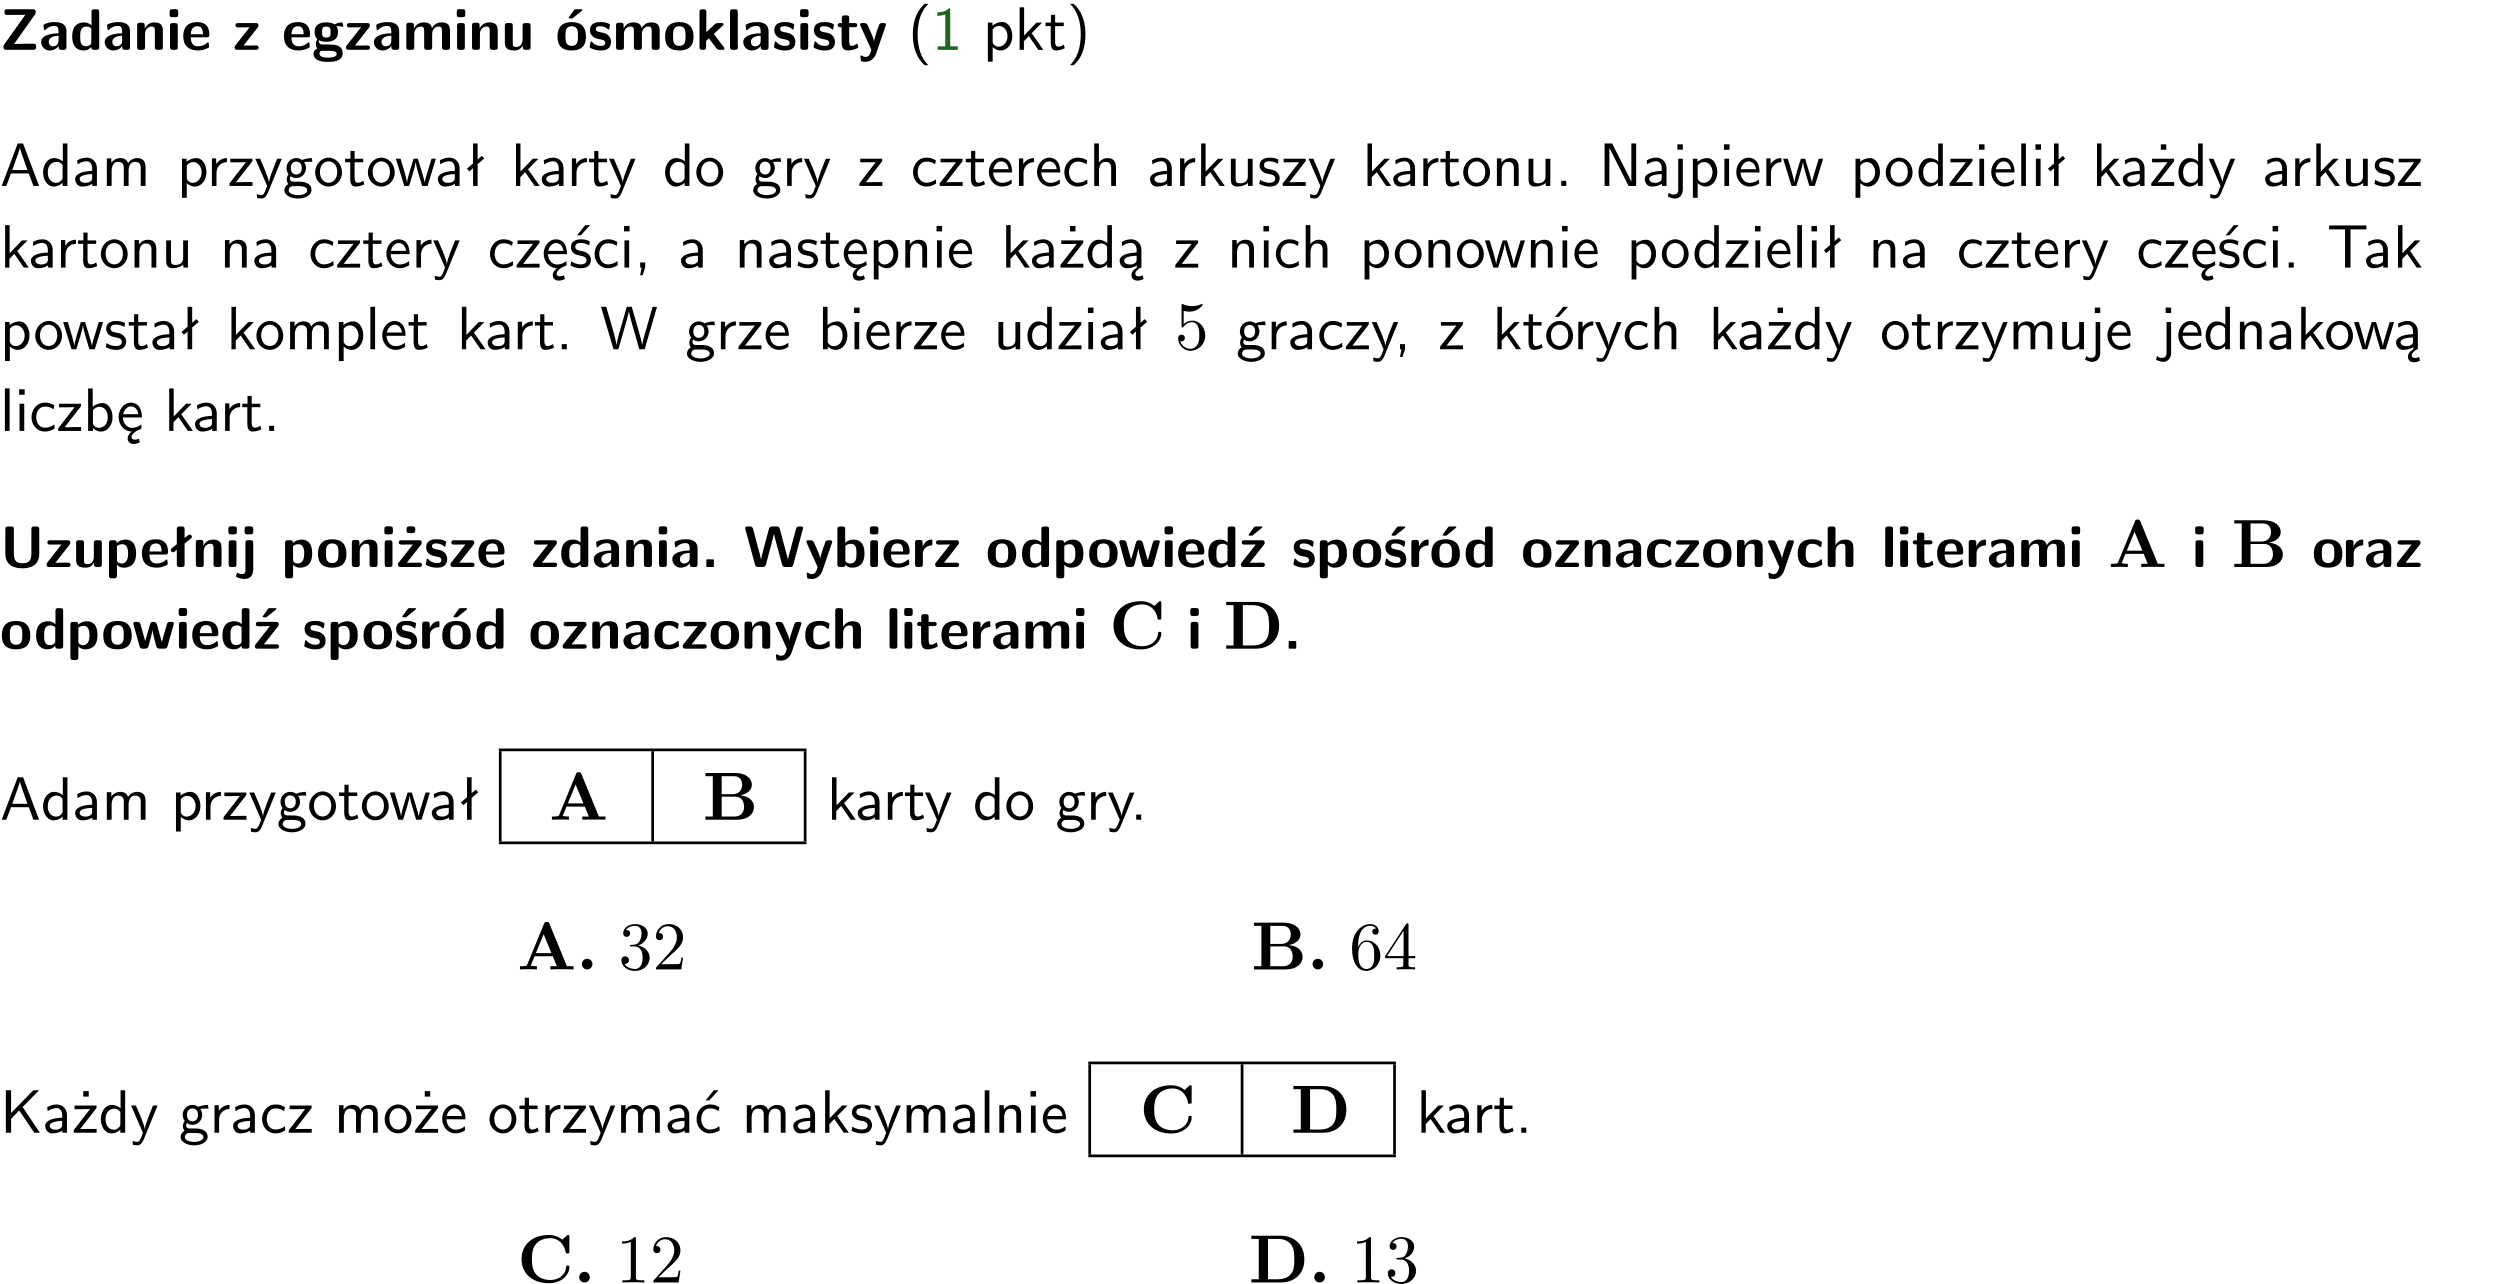 <?xml version="1.0" encoding="UTF-8"?>
<svg width="366pt" height="188pt" version="1.2" viewBox="0 0 366 188" xmlns="http://www.w3.org/2000/svg" xmlns:xlink="http://www.w3.org/1999/xlink">
 <defs>
  <symbol id="glyph0-1" overflow="visible">
   <path d="m5.141-5.203c0.078-0.109 0.078-0.125 0.078-0.312 0-0.234 0-0.422-0.406-0.422h-3.75c-0.359 0-0.406 0.141-0.406 0.422 0 0.406 0.172 0.406 0.516 0.406 0.75 0 1.484-0.016 2.234-0.016h0.297l-3.094 4.344c-0.094 0.109-0.094 0.125-0.094 0.297v0.078c0 0.297 0.094 0.406 0.422 0.406h3.922c0.328 0 0.422-0.109 0.422-0.406v-0.078c0-0.422-0.203-0.422-0.5-0.422-0.75 0-1.938 0.031-2.719 0.047z"/>
  </symbol>
  <symbol id="glyph0-2" overflow="visible">
   <path d="m3.969-2.703c0-1.359-1.297-1.359-1.719-1.359-0.406 0-0.844 0.031-1.406 0.266-0.188 0.078-0.234 0.109-0.234 0.203 0 0.062 0.062 0.547 0.062 0.625 0.016 0.047 0.062 0.094 0.109 0.094s0.078-0.031 0.094-0.047c0.375-0.391 0.797-0.578 1.328-0.578 0.469 0 0.609 0.281 0.609 0.781v0.297c-0.297 0-2.547 0.031-2.547 1.281 0 0.594 0.484 1.234 1.234 1.234 0.297 0 0.938-0.078 1.328-0.672v0.172c0 0.266 0.062 0.406 0.422 0.406h0.312c0.328 0 0.406-0.109 0.406-0.406zm-1.156 1.391c0 0.797-0.812 0.797-0.844 0.797-0.359 0-0.594-0.312-0.594-0.641 0-0.844 1.188-0.906 1.438-0.906z"/>
  </symbol>
  <symbol id="glyph0-3" overflow="visible">
   <path d="m4.266-5.531c0-0.281-0.047-0.406-0.406-0.406h-0.312c-0.328 0-0.406 0.109-0.406 0.406v1.938c-0.391-0.359-0.812-0.422-1.078-0.422-1.75 0-1.75 1.641-1.75 2.062 0 0.391 0 2.047 1.703 2.047 0.359 0 0.719-0.109 1.094-0.5 0 0.328 0.125 0.406 0.406 0.406h0.344c0.328 0 0.406-0.109 0.406-0.406zm-1.156 4.453c0 0.156 0 0.234-0.25 0.406-0.219 0.125-0.406 0.156-0.516 0.156-0.859 0-0.859-0.797-0.859-1.438s0-1.453 0.953-1.453c0.25 0 0.484 0.094 0.672 0.266z"/>
  </symbol>
  <symbol id="glyph0-4" overflow="visible">
   <path d="m4.281-2.781c0-0.891-0.375-1.234-1.25-1.234-0.906 0-1.281 0.656-1.391 0.875h-0.016v-0.422c0-0.281-0.062-0.406-0.406-0.406h-0.297c-0.312 0-0.406 0.094-0.406 0.406v3.156c0 0.297 0.094 0.406 0.406 0.406h0.344c0.328 0 0.406-0.109 0.406-0.406v-1.891c0-0.75 0.5-1.109 0.953-1.109 0.406 0 0.484 0.203 0.484 0.641v2.359c0 0.266 0.062 0.406 0.422 0.406h0.344c0.328 0 0.406-0.109 0.406-0.406z"/>
  </symbol>
  <symbol id="glyph0-5" overflow="visible">
   <path d="m0.875-5.953c-0.281 0-0.406 0.047-0.406 0.391v0.406c0 0.266 0.078 0.375 0.391 0.375h0.453c0.406 0 0.406-0.172 0.406-0.578s0-0.594-0.406-0.594zm0.781 2.438c0-0.266-0.062-0.406-0.406-0.406h-0.312c-0.312 0-0.422 0.094-0.422 0.406v3.109c0 0.297 0.094 0.406 0.422 0.406h0.312c0.328 0 0.406-0.109 0.406-0.406z"/>
  </symbol>
  <symbol id="glyph0-6" overflow="visible">
   <path d="m3.688-1.828c0.203 0 0.406-0.016 0.406-0.391 0-1.109-0.5-1.844-1.781-1.844-1.375 0-2.047 0.766-2.047 2.062 0 1.406 0.812 2.094 2.156 2.094 0.328 0 0.812-0.047 1.375-0.328 0.188-0.094 0.25-0.109 0.25-0.219 0-0.062-0.016-0.312-0.031-0.375-0.031-0.266-0.047-0.281-0.125-0.281-0.031 0-0.047 0-0.141 0.094-0.5 0.438-1.016 0.5-1.297 0.5-0.969 0-1.062-0.766-1.094-1.312zm-2.312-0.453c0.016-0.531 0.188-1.172 0.938-1.172 0.688 0 0.812 0.5 0.844 1.172z"/>
  </symbol>
  <symbol id="glyph0-7" overflow="visible">
   <path d="m3.641-3.266c0.094-0.109 0.109-0.156 0.109-0.297 0-0.359-0.266-0.359-0.406-0.359h-2.531c-0.125 0-0.422 0-0.422 0.328 0 0.312 0.281 0.312 0.516 0.312 0.266 0 0.953-0.016 1.234-0.016h0.312l-2.078 2.641c-0.094 0.109-0.109 0.156-0.109 0.297 0 0.359 0.266 0.359 0.406 0.359h2.688c0.109 0 0.422 0 0.422-0.312 0-0.328-0.266-0.328-0.516-0.328-0.438 0-0.891 0.016-1.312 0.016h-0.391z"/>
  </symbol>
  <symbol id="glyph0-8" overflow="visible">
   <path d="m1.719-0.781c-0.312 0-0.438 0-0.547-0.109-0.047-0.031-0.188-0.156-0.188-0.391 0-0.047 0.016-0.078 0.016-0.125 0.406 0.219 0.906 0.219 1.094 0.219 0.359 0 1.719 0 1.719-1.406 0-0.5-0.188-0.797-0.266-0.891 0.141 0 0.438 0 0.797 0.094 0.031 0.016 0.094 0.031 0.125 0.031 0.062 0 0.109-0.047 0.109-0.109 0-0.031-0.047-0.234-0.062-0.328-0.031-0.203-0.031-0.219-0.188-0.219-0.266 0-0.703 0.109-1.016 0.297-0.406-0.266-0.859-0.297-1.219-0.297s-1.719 0-1.719 1.406c0 0.344 0.094 0.781 0.406 1.062-0.219 0.312-0.219 0.641-0.219 0.688 0 0.172 0.047 0.453 0.219 0.672-0.125 0.062-0.562 0.219-0.562 0.766 0 0.266 0.125 0.703 0.656 0.953 0.5 0.219 1.062 0.234 1.469 0.234 0.5 0 2.141 0 2.141-1.219 0-1.328-1.203-1.328-2.359-1.328zm0.375-1.016c-0.609 0-0.625-0.328-0.625-0.797s0.016-0.812 0.625-0.812c0.594 0 0.625 0.328 0.625 0.797 0 0.484-0.031 0.812-0.625 0.812zm0.453 1.938c0.703 0 1.062 0.125 1.062 0.438 0 0.562-0.984 0.562-1.25 0.562-0.344 0-1.266 0-1.266-0.594 0-0.406 0.266-0.406 0.469-0.406z"/>
  </symbol>
  <symbol id="glyph0-9" overflow="visible">
   <path d="m6.906-2.781c0-0.891-0.375-1.234-1.25-1.234-0.609 0-1.078 0.281-1.391 0.844-0.141-0.812-0.859-0.844-1.219-0.844-0.172 0-0.531 0-0.922 0.281-0.266 0.203-0.422 0.469-0.484 0.594h-0.016v-0.422c0-0.281-0.062-0.406-0.406-0.406h-0.297c-0.312 0-0.406 0.094-0.406 0.406v3.156c0 0.297 0.094 0.406 0.406 0.406h0.344c0.328 0 0.406-0.109 0.406-0.406v-1.891c0-0.781 0.531-1.109 0.953-1.109 0.406 0 0.5 0.188 0.5 0.641v2.359c0 0.297 0.094 0.406 0.406 0.406h0.344c0.328 0 0.422-0.109 0.422-0.406v-1.891c0-0.781 0.516-1.109 0.938-1.109 0.406 0 0.5 0.188 0.5 0.641v2.359c0 0.297 0.094 0.406 0.406 0.406h0.344c0.328 0 0.422-0.109 0.422-0.406z"/>
  </symbol>
  <symbol id="glyph0-10" overflow="visible">
   <path d="m4.281-3.516c0-0.266-0.062-0.406-0.406-0.406h-0.344c-0.328 0-0.422 0.109-0.422 0.406v2.031c0 0.562-0.297 1.062-0.906 1.062-0.469 0-0.531-0.125-0.531-0.578v-2.516c0-0.266-0.047-0.406-0.406-0.406h-0.344c-0.312 0-0.406 0.094-0.406 0.406v2.438c0 0.922 0.5 1.172 1.391 1.172 0.219 0 0.828 0 1.234-0.734v0.234c0 0.266 0.062 0.406 0.406 0.406h0.328c0.328 0 0.406-0.109 0.406-0.406z"/>
  </symbol>
  <symbol id="glyph0-11" overflow="visible">
   <path d="m4.438-1.922c0-1.406-0.688-2.141-2.078-2.141-1.438 0-2.094 0.75-2.094 2.141s0.734 2.016 2.078 2.016 2.094-0.609 2.094-2.016zm-2.078 1.344c-0.922 0-0.922-0.766-0.922-1.453 0-0.656 0-1.422 0.906-1.422 0.922 0 0.922 0.75 0.922 1.422s0 1.453-0.906 1.453zm1.453-5.125c0.047-0.031 0.094-0.078 0.094-0.125 0-0.109-0.094-0.109-0.219-0.109h-0.703c-0.172 0-0.188 0-0.266 0.094l-0.734 1c-0.078 0.094-0.078 0.125-0.078 0.141 0 0.109 0.094 0.109 0.234 0.109h0.312z"/>
  </symbol>
  <symbol id="glyph0-12" overflow="visible">
   <path d="m3.391-1.203c0-0.484-0.25-0.781-0.406-0.922-0.344-0.312-0.641-0.359-1-0.422-0.484-0.094-0.812-0.156-0.812-0.5s0.281-0.406 0.609-0.406c0.578 0 0.875 0.203 1.109 0.391 0.078 0.094 0.094 0.094 0.125 0.094 0.094 0 0.109-0.078 0.125-0.109 0.016-0.078 0.094-0.547 0.094-0.594 0-0.141-0.453-0.266-0.547-0.297-0.344-0.094-0.609-0.094-0.844-0.094-0.375 0-1.531 0-1.531 1.219 0 0.422 0.188 0.672 0.422 0.891 0.297 0.266 0.641 0.328 1.125 0.422 0.25 0.047 0.688 0.125 0.688 0.5 0 0.391-0.344 0.453-0.672 0.453-0.375 0-0.859-0.109-1.266-0.594-0.031-0.031-0.062-0.062-0.109-0.062-0.094 0-0.109 0.078-0.109 0.125-0.016 0.125-0.125 0.609-0.125 0.703 0 0.156 0.641 0.344 0.641 0.359 0.469 0.141 0.828 0.141 0.969 0.141 0.438 0 1.516-0.031 1.516-1.297z"/>
  </symbol>
  <symbol id="glyph0-13" overflow="visible">
   <path d="m4.438-1.922c0-1.406-0.688-2.141-2.078-2.141-1.438 0-2.094 0.75-2.094 2.141s0.734 2.016 2.078 2.016 2.094-0.609 2.094-2.016zm-2.078 1.344c-0.922 0-0.922-0.766-0.922-1.453 0-0.656 0-1.422 0.906-1.422 0.922 0 0.922 0.75 0.922 1.422s0 1.453-0.906 1.453z"/>
  </symbol>
  <symbol id="glyph0-14" overflow="visible">
   <path d="m2.688-2.328 1.312-1.219c0.094-0.094 0.125-0.125 0.125-0.188 0-0.188-0.172-0.188-0.281-0.188h-0.5c-0.156 0-0.328 0-0.516 0.188l-1.234 1.141v-2.938c0-0.281-0.062-0.406-0.406-0.406h-0.188c-0.312 0-0.406 0.094-0.406 0.406v5.125c0 0.297 0.094 0.406 0.406 0.406h0.156c0.328 0 0.406-0.109 0.406-0.406v-0.891c0.141-0.125 0.266-0.25 0.406-0.375 0.516 0.672 1.047 1.375 1.109 1.453 0.156 0.188 0.203 0.219 0.453 0.219h0.422c0.109 0 0.297 0 0.297-0.188 0-0.016 0-0.078-0.078-0.188z"/>
  </symbol>
  <symbol id="glyph0-15" overflow="visible">
   <path d="m1.656-5.531c0-0.281-0.062-0.406-0.406-0.406h-0.312c-0.312 0-0.422 0.094-0.422 0.406v5.125c0 0.297 0.094 0.406 0.422 0.406h0.312c0.328 0 0.406-0.109 0.406-0.406z"/>
  </symbol>
  <symbol id="glyph0-16" overflow="visible">
   <path d="m1.859-3.312h0.766c0.109 0 0.422 0 0.422-0.297 0-0.312-0.312-0.312-0.422-0.312h-0.766v-0.703c0-0.281-0.047-0.422-0.406-0.422h-0.266c-0.312 0-0.406 0.094-0.406 0.422v0.703h-0.203c-0.094 0-0.406 0-0.406 0.312 0 0.297 0.312 0.297 0.406 0.297h0.172v2.172c0 0.859 0.312 1.234 0.906 1.234 0.078 0 0.453 0 0.891-0.141 0.156-0.031 0.641-0.188 0.641-0.359 0-0.016-0.016-0.078-0.062-0.266-0.047-0.172-0.062-0.219-0.141-0.219-0.031 0-0.047 0.016-0.094 0.062-0.094 0.062-0.328 0.25-0.688 0.25-0.203 0-0.344-0.141-0.344-0.703z"/>
  </symbol>
  <symbol id="glyph0-17" overflow="visible">
   <path d="m4-3.516c0.047-0.109 0.047-0.125 0.047-0.172 0-0.234-0.234-0.234-0.344-0.234h-0.188c-0.141 0-0.328 0-0.453 0.203-0.016 0.031-0.719 1.922-0.766 2.5-0.047-0.422-0.391-1.219-0.766-2.031-0.234-0.547-0.297-0.672-0.719-0.672h-0.234c-0.109 0-0.328 0-0.328 0.219 0 0.031 0.031 0.094 0.047 0.141l1.609 3.562c-0.062 0.188-0.094 0.281-0.109 0.359-0.109 0.281-0.25 0.672-0.719 0.672-0.281 0-0.484-0.125-0.578-0.188-0.031-0.016-0.062-0.031-0.078-0.031-0.047 0-0.109 0.031-0.109 0.125 0 0.078 0.047 0.656 0.078 0.703 0.078 0.094 0.531 0.109 0.672 0.109 1.062 0 1.484-1 1.547-1.203z"/>
  </symbol>
  <symbol id="glyph0-18" overflow="visible">
   <path d="m5.75-5.531c0-0.281-0.062-0.406-0.406-0.406h-0.344c-0.328 0-0.406 0.109-0.406 0.406v3.594c0 0.828-0.25 1.391-1.297 1.391-1 0-1.266-0.5-1.266-1.391v-3.594c0-0.281-0.047-0.406-0.406-0.406h-0.438c-0.312 0-0.406 0.094-0.406 0.406v3.562c0 1.812 1.422 2.156 2.5 2.156 0.984 0 2.469-0.297 2.469-2.141z"/>
  </symbol>
  <symbol id="glyph0-19" overflow="visible">
   <path d="m1.688-0.328c0.391 0.422 0.859 0.422 0.969 0.422 1.828 0 1.828-1.641 1.828-2.078 0-0.406 0-2.031-1.562-2.031-0.5 0-0.953 0.203-1.266 0.5 0-0.328-0.109-0.406-0.406-0.406h-0.312c-0.312 0-0.422 0.094-0.422 0.406v4.766c0 0.312 0.094 0.406 0.422 0.406h0.344c0.312 0 0.406-0.109 0.406-0.406zm0-2.734c0.094-0.094 0.375-0.281 0.75-0.281 0.875 0 0.875 1 0.875 1.391 0 0.328 0 1.438-0.969 1.438-0.188 0-0.344-0.078-0.453-0.156-0.203-0.141-0.203-0.188-0.203-0.344z"/>
  </symbol>
  <symbol id="glyph0-20" overflow="visible">
   <path d="m1-3.344-0.766 0.609c-0.125 0.109-0.156 0.312-0.047 0.453 0.109 0.125 0.312 0.172 0.453 0.047l0.359-0.297v2.125c0 0.297 0.094 0.406 0.406 0.406h0.328c0.328 0 0.406-0.109 0.406-0.406v-3.031l0.953-0.766c0.141-0.109 0.156-0.297 0.047-0.422-0.109-0.141-0.297-0.172-0.453-0.062l-0.547 0.438v-1.281c0-0.281-0.062-0.406-0.406-0.406h-0.328c-0.297 0-0.406 0.094-0.406 0.406z"/>
  </symbol>
  <symbol id="glyph0-21" overflow="visible">
   <path d="m1.922-5.547c0-0.266-0.062-0.406-0.422-0.406h-0.422c-0.328 0-0.422 0.109-0.422 0.406v0.359c0 0.266 0.062 0.406 0.422 0.406h0.422c0.328 0 0.422-0.109 0.422-0.406zm-1.141 6.016c0 0.219 0 0.562-0.531 0.562-0.109 0-0.328-0.016-0.516-0.125-0.078-0.062-0.109-0.062-0.125-0.062-0.094 0-0.094 0.062-0.141 0.234-0.062 0.188-0.078 0.25-0.078 0.281 0 0.156 0.719 0.391 1.25 0.391 0.938 0 1.281-0.625 1.281-1.469v-3.797c0-0.266-0.062-0.406-0.422-0.406h-0.312c-0.328 0-0.406 0.109-0.406 0.406z"/>
  </symbol>
  <symbol id="glyph0-22" overflow="visible">
   <path d="m3.641-3.266c0.094-0.109 0.109-0.156 0.109-0.297 0-0.359-0.266-0.359-0.406-0.359h-2.531c-0.125 0-0.422 0-0.422 0.328 0 0.312 0.281 0.312 0.516 0.312 0.266 0 0.953-0.016 1.234-0.016h0.312l-2.078 2.641c-0.094 0.109-0.109 0.156-0.109 0.297 0 0.359 0.266 0.359 0.406 0.359h2.688c0.109 0 0.422 0 0.422-0.312 0-0.328-0.266-0.328-0.516-0.328-0.438 0-0.891 0.016-1.312 0.016h-0.391zm-0.844-2.281c0-0.266-0.062-0.406-0.422-0.406h-0.438c-0.312 0-0.406 0.109-0.406 0.406v0.172c0 0.25 0.047 0.406 0.406 0.406h0.438c0.359 0 0.422-0.156 0.422-0.406z"/>
  </symbol>
  <symbol id="glyph0-23" overflow="visible">
   <path d="m1.859-0.891c0-0.219 0-0.234-0.219-0.234h-0.672c-0.219 0-0.219 0.016-0.219 0.234v0.656c0 0.219 0 0.234 0.219 0.234h0.672c0.219 0 0.219-0.016 0.219-0.234z"/>
  </symbol>
  <symbol id="glyph0-24" overflow="visible">
   <path d="m8.641-5.531c0.047-0.125 0.047-0.156 0.047-0.156 0-0.25-0.234-0.25-0.359-0.25h-0.172c-0.172 0-0.422 0-0.516 0.375l-0.906 3.375c-0.125 0.438-0.203 0.719-0.281 1.094-0.047-0.234-0.047-0.25-0.25-1l-0.922-3.469c-0.094-0.344-0.266-0.375-0.516-0.375h-0.562c-0.188 0-0.422 0-0.531 0.375l-0.75 2.812-0.219 0.844c-0.094 0.406-0.156 0.672-0.172 0.812h-0.016c-0.062-0.453-0.266-1.203-0.422-1.734l-0.734-2.75c-0.094-0.359-0.344-0.359-0.516-0.359h-0.281c-0.125 0-0.359 0-0.359 0.25 0 0 0 0.031 0.031 0.156l1.406 5.172c0.094 0.359 0.344 0.359 0.516 0.359h0.562c0.188 0 0.422 0 0.531-0.391l0.891-3.344c0.125-0.469 0.188-0.703 0.281-1.125 0.109 0.5 0.156 0.719 0.312 1.266l0.875 3.234c0.094 0.359 0.328 0.359 0.5 0.359h0.625c0.172 0 0.422 0 0.516-0.359z"/>
  </symbol>
  <symbol id="glyph0-25" overflow="visible">
   <path d="m1.656-5.531c0-0.281-0.062-0.406-0.406-0.406h-0.312c-0.312 0-0.422 0.094-0.422 0.406v5.125c0 0.297 0.094 0.406 0.422 0.406h0.344c0.141 0 0.391 0 0.406-0.328 0.391 0.422 0.828 0.422 0.969 0.422 1.828 0 1.828-1.641 1.828-2.078 0-0.406 0-2.031-1.609-2.031-0.703 0-1.141 0.391-1.219 0.484zm0.031 2.438c0.109-0.109 0.375-0.312 0.766-0.312 0.859 0 0.859 0.797 0.859 1.438s0 1.453-0.953 1.453c-0.359 0-0.578-0.219-0.672-0.344z"/>
  </symbol>
  <symbol id="glyph0-26" overflow="visible">
   <path d="m1.656-1.969c0-0.812 0.688-1.141 1.219-1.188 0.156 0 0.172 0 0.172-0.219v-0.406c0-0.172 0-0.234-0.156-0.234-0.234 0-0.859 0.078-1.266 1.016v-0.562c0-0.281-0.062-0.406-0.422-0.406h-0.266c-0.312 0-0.422 0.094-0.422 0.406v3.156c0 0.297 0.094 0.406 0.422 0.406h0.312c0.328 0 0.406-0.109 0.406-0.406z"/>
  </symbol>
  <symbol id="glyph0-27" overflow="visible">
   <path d="m6.156-3.688c-0.031-0.234-0.172-0.234-0.438-0.234-0.406 0-0.516 0.031-0.625 0.469-0.203 0.656-0.578 2-0.703 2.484l-0.719-2.562c-0.062-0.188-0.125-0.391-0.516-0.391-0.125 0-0.328 0-0.438 0.203-0.078 0.125-0.453 1.609-0.766 2.609l-0.672-2.422c-0.094-0.297-0.188-0.391-0.531-0.391h-0.172c-0.172 0-0.344 0-0.375 0.234l0.906 3.297c0.109 0.391 0.344 0.391 0.547 0.391h0.25c0.391 0 0.469-0.125 0.562-0.469 0.188-0.719 0.5-1.797 0.531-2.234l0.016-0.016c0.047 0.5 0.422 1.844 0.531 2.25 0.094 0.312 0.141 0.469 0.578 0.469h0.578c0.359 0 0.453-0.109 0.531-0.391z"/>
  </symbol>
  <symbol id="glyph0-28" overflow="visible">
   <path d="m3.641-3.266c0.094-0.109 0.109-0.156 0.109-0.297 0-0.359-0.266-0.359-0.406-0.359h-2.531c-0.125 0-0.422 0-0.422 0.328 0 0.312 0.281 0.312 0.516 0.312 0.266 0 0.953-0.016 1.234-0.016h0.312l-2.078 2.641c-0.094 0.109-0.109 0.156-0.109 0.297 0 0.359 0.266 0.359 0.406 0.359h2.688c0.109 0 0.422 0 0.422-0.312 0-0.328-0.266-0.328-0.516-0.328-0.438 0-0.891 0.016-1.312 0.016h-0.391zm-0.328-2.438c0.031-0.031 0.094-0.078 0.094-0.125 0-0.109-0.094-0.109-0.234-0.109h-0.703c-0.172 0-0.188 0-0.266 0.094l-0.734 1c-0.078 0.094-0.078 0.125-0.078 0.141 0 0.109 0.094 0.109 0.234 0.109h0.312z"/>
  </symbol>
  <symbol id="glyph0-29" overflow="visible">
   <path d="m3.391-1.203c0-0.484-0.25-0.781-0.406-0.922-0.344-0.312-0.641-0.359-1-0.422-0.484-0.094-0.812-0.156-0.812-0.5s0.281-0.406 0.609-0.406c0.578 0 0.875 0.203 1.109 0.391 0.078 0.094 0.094 0.094 0.125 0.094 0.094 0 0.109-0.078 0.125-0.109 0.016-0.078 0.094-0.547 0.094-0.594 0-0.141-0.453-0.266-0.547-0.297-0.344-0.094-0.609-0.094-0.844-0.094-0.375 0-1.531 0-1.531 1.219 0 0.422 0.188 0.672 0.422 0.891 0.297 0.266 0.641 0.328 1.125 0.422 0.25 0.047 0.688 0.125 0.688 0.5 0 0.391-0.344 0.453-0.672 0.453-0.375 0-0.859-0.109-1.266-0.594-0.031-0.031-0.062-0.062-0.109-0.062-0.094 0-0.109 0.078-0.109 0.125-0.016 0.125-0.125 0.609-0.125 0.703 0 0.156 0.641 0.344 0.641 0.359 0.469 0.141 0.828 0.141 0.969 0.141 0.438 0 1.516-0.031 1.516-1.297zm-0.25-4.5c0.031-0.031 0.094-0.078 0.094-0.125 0-0.109-0.094-0.109-0.234-0.109h-0.703c-0.172 0-0.188 0-0.266 0.094l-0.734 1c-0.078 0.094-0.078 0.125-0.078 0.141 0 0.109 0.094 0.109 0.234 0.109h0.312z"/>
  </symbol>
  <symbol id="glyph0-30" overflow="visible">
   <path d="m3.906-0.422c0-0.094-0.031-0.5-0.047-0.609 0-0.016-0.016-0.109-0.094-0.109-0.047 0-0.062 0-0.141 0.094-0.156 0.125-0.547 0.469-1.25 0.469-0.891 0-0.891-0.859-0.891-1.406 0-0.703 0.047-1.422 0.906-1.422 0.562 0 0.797 0.141 1.109 0.406 0.094 0.094 0.109 0.094 0.141 0.094 0.094 0 0.109-0.078 0.125-0.109 0.016-0.078 0.094-0.562 0.094-0.594 0-0.078-0.062-0.109-0.203-0.188-0.406-0.188-0.672-0.266-1.266-0.266-1.281 0-2.078 0.594-2.078 2.094 0 1.422 0.734 2.062 2.031 2.062 0.234 0 0.75-0.016 1.328-0.297 0.234-0.125 0.234-0.141 0.234-0.219z"/>
  </symbol>
  <symbol id="glyph0-31" overflow="visible">
   <path d="m4.281-2.781c0-0.891-0.375-1.234-1.25-1.234-0.859 0-1.25 0.594-1.375 0.828v-2.344c0-0.281-0.062-0.406-0.422-0.406h-0.312c-0.312 0-0.406 0.094-0.406 0.406v5.125c0 0.297 0.094 0.406 0.406 0.406h0.344c0.328 0 0.406-0.109 0.406-0.406v-1.891c0-0.75 0.5-1.109 0.953-1.109 0.406 0 0.484 0.203 0.484 0.641v2.359c0 0.266 0.062 0.406 0.422 0.406h0.344c0.328 0 0.406-0.109 0.406-0.406z"/>
  </symbol>
  <symbol id="glyph1-1" overflow="visible">
   <path d="m2.438-6.734c-0.297 0.281-0.891 0.828-1.312 1.922-0.359 0.969-0.422 1.922-0.422 2.562 0 2.906 1.297 4.094 1.734 4.5h0.547c-0.438-0.438-1.578-1.594-1.578-4.5 0-0.5 0.031-1.547 0.391-2.609 0.375-1.031 0.891-1.578 1.188-1.875z"/>
  </symbol>
  <symbol id="glyph1-2" overflow="visible">
   <path d="m2.688-6.078h-0.188c-0.531 0.547-1.266 0.578-1.703 0.594v0.516c0.297-0.016 0.734-0.031 1.172-0.219v4.672h-1.109v0.516h2.938v-0.516h-1.109z"/>
  </symbol>
  <symbol id="glyph1-3" overflow="visible">
   <path d="m1.438-0.406c0.281 0.25 0.672 0.5 1.203 0.5 0.875 0 1.672-0.875 1.672-2.094 0-1.078-0.578-2.078-1.438-2.078-0.531 0-1.047 0.188-1.469 0.531v-0.438h-0.672v5.719h0.703zm0-2.578c0.219-0.312 0.562-0.516 0.953-0.516 0.672 0 1.219 0.672 1.219 1.5 0 0.922-0.641 1.547-1.312 1.547-0.344 0-0.594-0.172-0.766-0.422-0.094-0.125-0.094-0.141-0.094-0.312z"/>
  </symbol>
  <symbol id="glyph1-4" overflow="visible">
   <path d="m2.516-2.438 1.516-1.547h-0.812l-1.812 1.875v-4.109h-0.656v6.219h0.625v-1.266l0.719-0.75 1.391 2.016h0.734z"/>
  </symbol>
  <symbol id="glyph1-5" overflow="visible">
   <path d="m1.562-3.469h1.266v-0.516h-1.266v-1.141h-0.609v1.141h-0.781v0.516h0.75v2.406c0 0.531 0.125 1.156 0.75 1.156s1.078-0.219 1.312-0.328l-0.156-0.531c-0.234 0.188-0.516 0.297-0.797 0.297-0.344 0-0.469-0.281-0.469-0.75z"/>
  </symbol>
  <symbol id="glyph1-6" overflow="visible">
   <path d="m1.047 2.25c0.297-0.281 0.891-0.828 1.297-1.922 0.359-0.969 0.422-1.922 0.422-2.578 0-2.891-1.281-4.078-1.719-4.484h-0.547c0.438 0.438 1.578 1.594 1.578 4.484 0 0.516-0.031 1.562-0.406 2.625-0.359 1.031-0.875 1.578-1.172 1.875z"/>
  </symbol>
  <symbol id="glyph1-7" overflow="visible">
   <path d="m3.375-6.219h-0.781l-2.344 6.219h0.672l0.688-1.828h2.609l0.672 1.828h0.828zm0.641 3.891h-2.219c0.453-1.281 0.125-0.344 0.578-1.625 0.188-0.531 0.469-1.297 0.531-1.625h0.016c0.016 0.125 0.078 0.344 0.281 0.938z"/>
  </symbol>
  <symbol id="glyph1-8" overflow="visible">
   <path d="m3.891-6.219h-0.672v2.625c-0.469-0.391-0.969-0.484-1.312-0.484-0.891 0-1.578 0.938-1.578 2.094 0 1.172 0.688 2.078 1.531 2.078 0.297 0 0.828-0.078 1.328-0.562v0.469h0.703zm-0.703 4.969c0 0.125 0 0.297-0.297 0.547-0.203 0.188-0.422 0.25-0.656 0.25-0.562 0-1.219-0.422-1.219-1.531 0-1.188 0.781-1.547 1.312-1.547 0.391 0 0.672 0.203 0.859 0.484z"/>
  </symbol>
  <symbol id="glyph1-9" overflow="visible">
   <path d="m3.578-2.594c0-0.906-0.656-1.547-1.484-1.547-0.578 0-0.984 0.156-1.406 0.391l0.062 0.594c0.453-0.328 0.906-0.453 1.344-0.453 0.422 0 0.781 0.359 0.781 1.031v0.375c-1.344 0.031-2.484 0.406-2.484 1.188 0 0.391 0.25 1.109 1.031 1.109 0.125 0 0.969-0.016 1.484-0.422v0.328h0.672zm-0.703 1.406c0 0.172 0 0.391-0.297 0.562-0.266 0.172-0.609 0.172-0.703 0.172-0.438 0-0.828-0.203-0.828-0.578 0-0.625 1.453-0.688 1.828-0.703z"/>
  </symbol>
  <symbol id="glyph1-10" overflow="visible">
   <path d="m6.391-2.672c0-0.609-0.141-1.406-1.219-1.406-0.547 0-1.016 0.25-1.344 0.734-0.234-0.688-0.859-0.734-1.141-0.734-0.656 0-1.078 0.359-1.312 0.688v-0.641h-0.656v4.031h0.703v-2.203c0-0.609 0.25-1.328 0.906-1.328 0.844 0 0.875 0.578 0.875 0.922v2.609h0.703v-2.203c0-0.609 0.25-1.328 0.906-1.328 0.844 0 0.875 0.578 0.875 0.922v2.609h0.703z"/>
  </symbol>
  <symbol id="glyph1-11" overflow="visible">
   <path d="m1.406-1.922c0-0.891 0.641-1.547 1.531-1.562v-0.594c-0.797 0-1.297 0.453-1.578 0.859v-0.812h-0.625v4.031h0.672z"/>
  </symbol>
  <symbol id="glyph1-12" overflow="visible">
   <path d="m3.594-3.625v-0.359h-3.219v0.531h1.25c0.109 0 0.219-0.016 0.328-0.016h0.688l-2.391 3.094v0.375h3.359v-0.562h-1.328c-0.109 0-0.203 0.016-0.312 0.016h-0.766z"/>
  </symbol>
  <symbol id="glyph1-13" overflow="visible">
   <path d="m4-3.984h-0.672c-1.172 2.859-1.188 3.266-1.188 3.469h-0.016c-0.047-0.594-0.766-2.266-0.812-2.344l-0.484-1.125h-0.703l1.734 3.984c-0.094 0.281-0.281 0.719-0.312 0.812-0.234 0.516-0.391 0.516-0.516 0.516-0.141 0-0.438-0.031-0.703-0.141l0.062 0.578c0.188 0.047 0.438 0.078 0.641 0.078 0.312 0 0.641-0.109 1.016-1.031z"/>
  </symbol>
  <symbol id="glyph1-14" overflow="visible">
   <path d="m3.156-3.5c0.203 0 0.453-0.047 0.672-0.047 0.156 0 0.5 0.031 0.516 0.031l-0.094-0.562c-0.625 0-1.141 0.172-1.422 0.281-0.188-0.156-0.484-0.281-0.844-0.281-0.781 0-1.422 0.641-1.422 1.453 0 0.344 0.109 0.656 0.297 0.891-0.266 0.375-0.266 0.719-0.266 0.766 0 0.234 0.078 0.5 0.234 0.688-0.469 0.266-0.578 0.688-0.578 0.922 0 0.672 0.891 1.203 1.984 1.203 1.109 0 1.984-0.531 1.984-1.219 0-1.25-1.5-1.25-1.844-1.25h-0.781c-0.125 0-0.531 0-0.531-0.469 0-0.094 0.047-0.25 0.109-0.328 0.188 0.141 0.484 0.266 0.812 0.266 0.812 0 1.438-0.672 1.438-1.469 0-0.422-0.203-0.75-0.297-0.891zm-1.172 1.828c-0.328 0-0.797-0.203-0.797-0.953 0-0.734 0.469-0.938 0.797-0.938 0.391 0 0.812 0.25 0.812 0.938 0 0.703-0.422 0.953-0.812 0.953zm0.406 1.703c0.188 0 1.203 0 1.203 0.609 0 0.406-0.609 0.703-1.344 0.703s-1.375-0.281-1.375-0.703c0-0.031 0-0.609 0.703-0.609z"/>
  </symbol>
  <symbol id="glyph1-15" overflow="visible">
   <path d="m4.203-1.969c0-1.203-0.891-2.172-1.953-2.172-1.109 0-1.984 1-1.984 2.172s0.922 2.062 1.969 2.062c1.078 0 1.969-0.906 1.969-2.062zm-1.969 1.5c-0.625 0-1.266-0.516-1.266-1.594s0.688-1.531 1.266-1.531c0.625 0 1.266 0.469 1.266 1.531s-0.609 1.594-1.266 1.594z"/>
  </symbol>
  <symbol id="glyph1-16" overflow="visible">
   <path d="m5.984-3.984h-0.641l-0.578 1.906c-0.109 0.312-0.375 1.203-0.422 1.594-0.031-0.281-0.266-1.078-0.422-1.594l-0.578-1.906h-0.625l-0.516 1.688c-0.094 0.312-0.406 1.344-0.438 1.797-0.047-0.422-0.344-1.438-0.484-1.938l-0.469-1.547h-0.688l1.234 3.984h0.703c0.047-0.141 0.359-1.141 0.562-1.844 0.125-0.422 0.375-1.297 0.391-1.641h0.016c0.016 0.25 0.172 0.875 0.281 1.266l0.656 2.219h0.797z"/>
  </symbol>
  <symbol id="glyph1-17" overflow="visible">
   <path d="m2.516-4.406-0.609 0.531v-2.344h-0.672v2.922l-0.891 0.766 0.344 0.406 0.547-0.469v2.594h0.672v-3.188l0.969-0.828z"/>
  </symbol>
  <symbol id="glyph1-18" overflow="visible">
   <path d="m3.672-3.75c-0.531-0.297-0.828-0.391-1.375-0.391-1.25 0-1.969 1.094-1.969 2.156 0 1.109 0.812 2.078 1.938 2.078 0.484 0 0.969-0.125 1.453-0.453l-0.047-0.594c-0.469 0.359-0.953 0.484-1.406 0.484-0.734 0-1.25-0.656-1.25-1.531 0-0.703 0.344-1.562 1.297-1.562 0.453 0 0.766 0.078 1.25 0.391z"/>
  </symbol>
  <symbol id="glyph1-19" overflow="visible">
   <path d="m3.719-1.969c0-0.297-0.016-0.969-0.359-1.516-0.375-0.547-0.922-0.656-1.25-0.656-0.984 0-1.797 0.953-1.797 2.109 0 1.188 0.859 2.125 1.938 2.125 0.562 0 1.078-0.203 1.422-0.469l-0.047-0.578c-0.562 0.469-1.156 0.5-1.359 0.5-0.719 0-1.297-0.625-1.328-1.516zm-2.734-0.484c0.141-0.688 0.625-1.141 1.125-1.141 0.469 0 0.969 0.312 1.094 1.141z"/>
  </symbol>
  <symbol id="glyph1-20" overflow="visible">
   <path d="m3.906-2.672c0-0.594-0.141-1.406-1.234-1.406-0.562 0-0.984 0.281-1.266 0.641v-2.781h-0.688v6.219h0.703v-2.203c0-0.594 0.234-1.328 0.906-1.328 0.859 0 0.875 0.641 0.875 0.922v2.609h0.703z"/>
  </symbol>
  <symbol id="glyph1-21" overflow="visible">
   <path d="m3.906-3.984h-0.703v2.609c0 0.672-0.5 0.984-1.078 0.984-0.641 0-0.703-0.234-0.703-0.625v-2.969h-0.703v3c0 0.656 0.219 1.078 0.953 1.078 0.484 0 1.125-0.141 1.562-0.531v0.438h0.672z"/>
  </symbol>
  <symbol id="glyph1-22" overflow="visible">
   <path d="m3.078-3.844c-0.469-0.219-0.828-0.297-1.297-0.297-0.219 0-1.484 0-1.484 1.188 0 0.438 0.266 0.719 0.484 0.891 0.281 0.203 0.469 0.234 0.969 0.328 0.328 0.062 0.844 0.172 0.844 0.656 0 0.609-0.703 0.609-0.844 0.609-0.734 0-1.234-0.328-1.391-0.438l-0.109 0.609c0.281 0.141 0.781 0.391 1.516 0.391 0.156 0 0.641 0 1.031-0.281 0.281-0.219 0.438-0.578 0.438-0.953 0-0.5-0.344-0.812-0.359-0.828-0.344-0.312-0.594-0.375-1.031-0.453-0.5-0.094-0.906-0.188-0.906-0.625 0-0.562 0.641-0.562 0.75-0.562 0.297 0 0.766 0.047 1.281 0.344z"/>
  </symbol>
  <symbol id="glyph1-23" overflow="visible">
   <path d="m3.906-2.672c0-0.594-0.141-1.406-1.234-1.406-0.812 0-1.25 0.609-1.297 0.672v-0.625h-0.656v4.031h0.703v-2.203c0-0.594 0.234-1.328 0.906-1.328 0.859 0 0.875 0.641 0.875 0.922v2.609h0.703z"/>
  </symbol>
  <symbol id="glyph1-24" overflow="visible">
   <path d="m1.609-0.75h-0.734v0.75h0.734z"/>
  </symbol>
  <symbol id="glyph1-25" overflow="visible">
   <path d="m1.969-6.219h-1.109v6.219h0.703v-5.594c0.172 0.375 0.547 1.141 0.609 1.234l2.203 4.359h1.109v-6.219h-0.703v5.578h-0.016c-0.172-0.359-0.547-1.125-0.594-1.219z"/>
  </symbol>
  <symbol id="glyph1-26" overflow="visible">
   <path d="m1.656-6.094h-0.797v0.797h0.797zm-2.203 7.625c0.438 0.25 0.844 0.312 1.078 0.312 0.562 0 1.125-0.469 1.125-1.312v-4.516h-0.672v4.594c0 0.578-0.453 0.656-0.703 0.656-0.266 0-0.5-0.094-0.688-0.281z"/>
  </symbol>
  <symbol id="glyph1-27" overflow="visible">
   <path d="m1.469-6.094h-0.812v0.797h0.812zm-0.062 2.109h-0.688v3.984h0.688z"/>
  </symbol>
  <symbol id="glyph1-28" overflow="visible">
   <path d="m1.406-6.219h-0.688v6.219h0.688z"/>
  </symbol>
  <symbol id="glyph1-29" overflow="visible">
   <path d="m3.594-3.625v-0.359h-3.219v0.531h1.25c0.109 0 0.219-0.016 0.328-0.016h0.688l-2.391 3.094v0.375h3.359v-0.562h-1.328c-0.109 0-0.203 0.016-0.312 0.016h-0.766zm-1.141-2.469h-0.797v0.797h0.797z"/>
  </symbol>
  <symbol id="glyph1-30" overflow="visible">
   <path d="m0.984-2.453c0.141-0.688 0.625-1.141 1.125-1.141 0.469 0 0.969 0.312 1.094 1.141zm1.219 3.391c0-0.406 0.391-0.734 0.797-0.969 0.266-0.078 0.484-0.203 0.672-0.344l-0.047-0.578c-0.562 0.469-1.156 0.5-1.359 0.5-0.719 0-1.297-0.625-1.328-1.516h2.781c0-0.297-0.016-0.969-0.359-1.516-0.375-0.547-0.922-0.656-1.25-0.656-0.984 0-1.797 0.953-1.797 2.109 0 1.188 0.859 2.125 1.938 2.125-0.359 0.25-0.641 0.656-0.609 1.047 0.016 0.391 0.281 0.766 0.891 0.766 0.297 0 0.516-0.062 0.875-0.234l-0.125-0.531c-0.203 0.094-0.406 0.141-0.594 0.141-0.25-0.031-0.469-0.078-0.484-0.344z"/>
  </symbol>
  <symbol id="glyph1-31" overflow="visible">
   <path d="m3.078-3.844c-0.469-0.219-0.828-0.297-1.297-0.297-0.219 0-1.484 0-1.484 1.188 0 0.438 0.266 0.719 0.484 0.891 0.281 0.203 0.469 0.234 0.969 0.328 0.328 0.062 0.844 0.172 0.844 0.656 0 0.609-0.703 0.609-0.844 0.609-0.734 0-1.234-0.328-1.391-0.438l-0.109 0.609c0.281 0.141 0.781 0.391 1.516 0.391 0.156 0 0.641 0 1.031-0.281 0.281-0.219 0.438-0.578 0.438-0.953 0-0.5-0.344-0.812-0.359-0.828-0.344-0.312-0.594-0.375-1.031-0.453-0.5-0.094-0.906-0.188-0.906-0.625 0-0.562 0.641-0.562 0.75-0.562 0.297 0 0.766 0.047 1.281 0.344zm0.031-2.375h-0.703l-1.203 1.484h0.562z"/>
  </symbol>
  <symbol id="glyph1-32" overflow="visible">
   <path d="m1.609-0.016v-0.734h-0.734v0.75h0.219l-0.219 1.125h0.359z"/>
  </symbol>
  <symbol id="glyph1-33" overflow="visible">
   <path d="m2.875-1.188c0 0.172 0 0.391-0.297 0.562-0.266 0.172-0.609 0.172-0.703 0.172-0.438 0-0.828-0.203-0.828-0.578 0-0.625 1.453-0.688 1.828-0.703zm-0.188 2.125c0-0.406 0.375-0.703 0.797-0.938h0.094v-2.594c0-0.906-0.656-1.547-1.484-1.547-0.578 0-0.984 0.156-1.406 0.391l0.062 0.594c0.453-0.328 0.906-0.453 1.344-0.453 0.422 0 0.781 0.359 0.781 1.031v0.375c-1.344 0.031-2.484 0.406-2.484 1.188 0 0.391 0.25 1.109 1.031 1.109 0.125 0 0.969-0.016 1.484-0.422v0.328c-0.453 0.25-0.812 0.688-0.781 1.141 0.016 0.391 0.281 0.766 0.891 0.766 0.297 0 0.516-0.062 0.875-0.234l-0.125-0.531c-0.203 0.094-0.406 0.141-0.594 0.141-0.25-0.031-0.469-0.078-0.484-0.344z"/>
  </symbol>
  <symbol id="glyph1-34" overflow="visible">
   <path d="m3.453-5.594h0.797 0.328 1.203v-0.578h-5.453v0.578h1.203 0.312 0.812v5.594h0.797z"/>
  </symbol>
  <symbol id="glyph1-35" overflow="visible">
   <path d="m8.328-6.219h-0.641l-0.812 2.812c-0.234 0.797-0.672 2.297-0.719 2.766 0-0.016-0.062-0.484-0.656-2.531l-0.875-3.047h-0.719l-0.812 2.797c-0.203 0.688-0.641 2.25-0.688 2.766h-0.016c-0.031-0.359-0.281-1.25-0.344-1.547-0.125-0.422-0.172-0.609-0.422-1.484l-0.734-2.531h-0.766l1.828 6.219h0.719l0.891-3.109c0.203-0.656 0.578-2 0.641-2.453 0.047 0.266 0.25 1.109 0.5 1.969l1.031 3.594h0.781z"/>
  </symbol>
  <symbol id="glyph1-36" overflow="visible">
   <path d="m1.406-6.219h-0.672v6.219h0.703v-0.406c0.219 0.188 0.594 0.5 1.203 0.5 0.891 0 1.672-0.891 1.672-2.094 0-1.109-0.625-2.078-1.453-2.078-0.359 0-0.906 0.094-1.453 0.531zm0.031 3.219c0.141-0.219 0.469-0.531 0.953-0.531 0.531 0 1.219 0.391 1.219 1.531 0 1.172-0.75 1.547-1.297 1.547-0.359 0-0.656-0.156-0.875-0.562z"/>
  </symbol>
  <symbol id="glyph1-37" overflow="visible">
   <path d="m4.203-1.969c0-1.203-0.891-2.172-1.953-2.172-1.109 0-1.984 1-1.984 2.172s0.922 2.062 1.969 2.062c1.078 0 1.969-0.906 1.969-2.062zm-1.969 1.5c-0.625 0-1.266-0.516-1.266-1.594s0.688-1.531 1.266-1.531c0.625 0 1.266 0.469 1.266 1.531s-0.609 1.594-1.266 1.594zm1.234-5.75h-0.703l-1.203 1.484h0.547z"/>
  </symbol>
  <symbol id="glyph1-38" overflow="visible">
   <path d="m3.312-3.766 2.406-2.453h-0.844l-3.25 3.328v-3.328h-0.766v6.219h0.766v-2.031l1.188-1.234 2.203 3.266h0.828z"/>
  </symbol>
  <symbol id="glyph1-39" overflow="visible">
   <path d="m3.672-3.75c-0.531-0.297-0.828-0.391-1.375-0.391-1.25 0-1.969 1.094-1.969 2.156 0 1.109 0.812 2.078 1.938 2.078 0.484 0 0.969-0.125 1.453-0.453l-0.047-0.594c-0.469 0.359-0.953 0.484-1.406 0.484-0.734 0-1.25-0.656-1.25-1.531 0-0.703 0.344-1.562 1.297-1.562 0.453 0 0.766 0.078 1.25 0.391zm-0.125-2.469h-0.688l-1.203 1.484h0.547z"/>
  </symbol>
  <symbol id="glyph2-1" overflow="visible">
   <path d="m4.469-2c0-1.188-0.812-2.188-1.891-2.188-0.469 0-0.906 0.156-1.266 0.516v-1.953c0.203 0.062 0.531 0.125 0.844 0.125 1.234 0 1.938-0.906 1.938-1.031 0-0.062-0.031-0.109-0.109-0.109 0 0-0.031 0-0.078 0.031-0.203 0.094-0.688 0.297-1.359 0.297-0.391 0-0.859-0.078-1.328-0.281-0.078-0.031-0.094-0.031-0.109-0.031-0.109 0-0.109 0.078-0.109 0.234v2.953c0 0.172 0 0.25 0.141 0.25 0.078 0 0.094-0.016 0.141-0.078 0.109-0.156 0.469-0.703 1.281-0.703 0.516 0 0.766 0.453 0.844 0.641 0.156 0.375 0.188 0.75 0.188 1.25 0 0.359 0 0.953-0.25 1.375-0.234 0.391-0.609 0.641-1.062 0.641-0.719 0-1.297-0.531-1.469-1.109 0.031 0 0.062 0.016 0.172 0.016 0.328 0 0.5-0.25 0.5-0.484 0-0.25-0.172-0.5-0.5-0.5-0.141 0-0.484 0.078-0.484 0.531 0 0.859 0.688 1.828 1.797 1.828 1.156 0 2.172-0.953 2.172-2.219z"/>
  </symbol>
  <symbol id="glyph2-2" overflow="visible">
   <path d="m2.891-3.516c0.812-0.266 1.391-0.953 1.391-1.75 0-0.812-0.875-1.375-1.828-1.375-1 0-1.766 0.594-1.766 1.359 0 0.328 0.219 0.516 0.516 0.516s0.5-0.219 0.5-0.516c0-0.484-0.469-0.484-0.609-0.484 0.297-0.5 0.953-0.625 1.312-0.625 0.422 0 0.969 0.219 0.969 1.109 0 0.125-0.031 0.703-0.281 1.141-0.297 0.484-0.641 0.516-0.891 0.516-0.078 0.016-0.312 0.031-0.391 0.031-0.078 0.016-0.141 0.031-0.141 0.125 0 0.109 0.062 0.109 0.234 0.109h0.438c0.812 0 1.188 0.672 1.188 1.656 0 1.359-0.688 1.641-1.125 1.641s-1.188-0.172-1.531-0.75c0.344 0.047 0.656-0.172 0.656-0.547 0-0.359-0.266-0.562-0.547-0.562-0.25 0-0.562 0.141-0.562 0.578 0 0.906 0.922 1.562 2.016 1.562 1.219 0 2.125-0.906 2.125-1.922 0-0.812-0.641-1.594-1.672-1.812z"/>
  </symbol>
  <symbol id="glyph2-3" overflow="visible">
   <path d="m4.469-1.734h-0.234c-0.062 0.297-0.125 0.734-0.234 0.891-0.062 0.078-0.719 0.078-0.938 0.078h-1.797l1.062-1.031c1.547-1.375 2.141-1.906 2.141-2.906 0-1.141-0.891-1.938-2.109-1.938-1.125 0-1.859 0.922-1.859 1.812 0 0.547 0.5 0.547 0.531 0.547 0.172 0 0.516-0.109 0.516-0.531 0-0.25-0.188-0.516-0.531-0.516-0.078 0-0.094 0-0.125 0.016 0.219-0.656 0.766-1.016 1.344-1.016 0.906 0 1.328 0.812 1.328 1.625 0 0.797-0.484 1.578-1.047 2.203l-1.906 2.125c-0.109 0.109-0.109 0.141-0.109 0.375h3.703z"/>
  </symbol>
  <symbol id="glyph2-4" overflow="visible">
   <path d="m1.312-3.266v-0.25c0-2.516 1.234-2.875 1.75-2.875 0.234 0 0.656 0.062 0.875 0.406-0.156 0-0.547 0-0.547 0.438 0 0.312 0.234 0.469 0.453 0.469 0.156 0 0.469-0.094 0.469-0.484 0-0.594-0.438-1.078-1.266-1.078-1.281 0-2.625 1.281-2.625 3.484 0 2.672 1.156 3.375 2.078 3.375 1.109 0 2.062-0.938 2.062-2.25 0-1.266-0.891-2.219-2-2.219-0.672 0-1.047 0.5-1.25 0.984zm1.188 3.203c-0.625 0-0.922-0.594-0.984-0.75-0.188-0.469-0.188-1.266-0.188-1.438 0-0.781 0.328-1.781 1.219-1.781 0.172 0 0.625 0 0.938 0.625 0.172 0.359 0.172 0.875 0.172 1.359s0 0.984-0.172 1.344c-0.297 0.594-0.75 0.641-0.984 0.641z"/>
  </symbol>
  <symbol id="glyph2-5" overflow="visible">
   <path d="m0.281-1.641h2.656v0.859c0 0.359-0.031 0.469-0.766 0.469h-0.203v0.312c0.406-0.031 0.922-0.031 1.344-0.031s0.938 0 1.359 0.031v-0.312h-0.219c-0.734 0-0.75-0.109-0.75-0.469v-0.859h0.984v-0.312h-0.984v-4.531c0-0.203 0-0.266-0.172-0.266-0.078 0-0.109 0-0.188 0.125l-3.062 4.672zm2.703-0.312h-2.422l2.422-3.719z"/>
  </symbol>
  <symbol id="glyph2-6" overflow="visible">
   <path d="m2.938-6.375c0-0.25 0-0.266-0.234-0.266-0.625 0.641-1.5 0.641-1.812 0.641v0.312c0.203 0 0.781 0 1.297-0.266v5.172c0 0.359-0.031 0.469-0.922 0.469h-0.312v0.312c0.344-0.031 1.203-0.031 1.609-0.031 0.391 0 1.266 0 1.609 0.031v-0.312h-0.312c-0.906 0-0.922-0.109-0.922-0.469z"/>
  </symbol>
  <symbol id="glyph3-1" overflow="visible">
   <path d="m4.719-6.703c-0.109-0.25-0.219-0.25-0.391-0.25-0.281 0-0.328 0.078-0.391 0.25l-2.469 6c-0.062 0.156-0.094 0.234-0.844 0.234h-0.219v0.469c0.375-0.016 0.859-0.031 1.172-0.031 0.391 0 0.938 0 1.312 0.031v-0.469c-0.016 0-0.891 0-0.891-0.125 0-0.016 0.031-0.109 0.047-0.125l0.5-1.203h2.672l0.594 1.453h-0.953v0.469c0.391-0.031 1.328-0.031 1.766-0.031 0.391 0 1.266 0 1.625 0.031v-0.469h-0.969zm-0.844 1.547 1.141 2.766h-2.281z"/>
  </symbol>
  <symbol id="glyph3-2" overflow="visible">
   <path d="m2.766-3.734v-2.641h1.812c1.016 0 1.188 0.797 1.188 1.25 0 0.766-0.469 1.391-1.438 1.391zm2.703 0.172c1.078-0.203 1.719-0.797 1.719-1.562 0-0.922-0.875-1.719-2.469-1.719h-4.328v0.469h1.078v5.906h-1.078v0.469h4.625c1.656 0 2.484-0.875 2.484-1.859 0-0.953-0.844-1.625-2.031-1.703zm-0.859 3.094h-1.844v-2.906h1.938c0.203 0 0.672 0 1.016 0.422 0.328 0.422 0.328 0.984 0.328 1.094s0 1.391-1.438 1.391z"/>
  </symbol>
  <symbol id="glyph3-3" overflow="visible">
   <path d="m7.641-6.672c0-0.188 0-0.281-0.188-0.281-0.094 0-0.109 0.031-0.188 0.094l-0.656 0.594c-0.625-0.5-1.281-0.688-1.969-0.688-2.484 0-4 1.484-4 3.531s1.516 3.531 4 3.531c1.875 0 3-1.219 3-2.375 0-0.203-0.078-0.203-0.25-0.203-0.125 0-0.219 0-0.219 0.172-0.078 1.328-1.281 1.938-2.281 1.938-0.781 0-1.625-0.234-2.141-0.844-0.469-0.578-0.594-1.312-0.594-2.219 0-0.562 0.031-1.625 0.672-2.297 0.641-0.656 1.516-0.766 2.031-0.766 1.078 0 2.016 0.766 2.234 2.031 0.031 0.188 0.047 0.203 0.266 0.203 0.266 0 0.281-0.016 0.281-0.281z"/>
  </symbol>
  <symbol id="glyph3-4" overflow="visible">
   <path d="m1.469-6.375v5.906h-1.078v0.469h4.297c1.969 0 3.453-1.219 3.453-3.359 0-2.188-1.484-3.484-3.469-3.484h-4.281v0.469zm1.359 5.906v-5.906h1.453c0.656 0 1.484 0.188 1.969 0.891 0.344 0.516 0.422 1.188 0.422 2.109 0 1.094-0.109 1.625-0.438 2.062-0.469 0.688-1.344 0.844-1.953 0.844z"/>
  </symbol>
  <symbol id="glyph3-5" overflow="visible">
   <path d="m2.359-0.781c0-0.422-0.344-0.781-0.781-0.781-0.422 0-0.766 0.359-0.766 0.781 0 0.438 0.344 0.781 0.766 0.781 0.438 0 0.781-0.344 0.781-0.781z"/>
  </symbol>
  <clipPath id="clip1">
   <path d="m0 0h365.67v1h-365.67z"/>
  </clipPath>
 </defs>
 <g id="surface1">
  <g>
   <use y="7.296" xlink:href="#glyph0-1"/>
   <use x="5.759" y="7.296" xlink:href="#glyph0-2"/>
   <use x="10.257" y="7.296" xlink:href="#glyph0-3"/>
   <use x="15.065" y="7.296" xlink:href="#glyph0-2"/>
   <use x="19.563" y="7.296" xlink:href="#glyph0-4"/>
   <use x="24.371" y="7.296" xlink:href="#glyph0-5"/>
   <use x="26.56" y="7.296" xlink:href="#glyph0-6"/>
  </g>
  <g>
   <use x="34.084" y="7.296" xlink:href="#glyph0-7"/>
  </g>
  <g>
   <use x="41.302" y="7.296" xlink:href="#glyph0-6"/>
   <use x="45.681" y="7.296" xlink:href="#glyph0-8"/>
   <use x="50.393" y="7.296" xlink:href="#glyph0-7"/>
   <use x="54.475" y="7.296" xlink:href="#glyph0-2"/>
   <use x="58.973" y="7.296" xlink:href="#glyph0-9"/>
   <use x="66.399" y="7.296" xlink:href="#glyph0-5"/>
   <use x="68.589" y="7.296" xlink:href="#glyph0-4"/>
   <use x="73.396" y="7.296" xlink:href="#glyph0-10"/>
  </g>
  <g>
   <use x="81.348" y="7.296" xlink:href="#glyph0-11"/>
   <use x="86.06" y="7.296" xlink:href="#glyph0-12"/>
   <use x="89.673" y="7.296" xlink:href="#glyph0-9"/>
   <use x="97.099" y="7.296" xlink:href="#glyph0-13"/>
   <use x="101.811" y="7.296" xlink:href="#glyph0-14"/>
   <use x="106.358" y="7.296" xlink:href="#glyph0-15"/>
   <use x="108.548" y="7.296" xlink:href="#glyph0-2"/>
   <use x="113.046" y="7.296" xlink:href="#glyph0-12"/>
   <use x="116.659" y="7.296" xlink:href="#glyph0-5"/>
   <use x="118.849" y="7.296" xlink:href="#glyph0-12"/>
   <use x="122.462" y="7.296" xlink:href="#glyph0-16"/>
  </g>
  <g>
   <use x="125.659" y="7.296" xlink:href="#glyph0-17"/>
  </g>
  <g>
   <use x="132.933" y="7.296" xlink:href="#glyph1-1"/>
  </g>
  <g fill="#1e6521">
   <use x="136.42" y="7.296" xlink:href="#glyph1-2"/>
  </g>
  <g>
   <use x="143.889" y="7.296" xlink:href="#glyph1-3"/>
   <use x="148.522" y="7.296" xlink:href="#glyph1-4"/>
   <use x="152.906" y="7.296" xlink:href="#glyph1-5"/>
   <use x="156.143" y="7.296" xlink:href="#glyph1-6"/>
  </g>
  <g>
   <use y="27.221" xlink:href="#glyph1-7"/>
   <use x="5.978" y="27.221" xlink:href="#glyph1-8"/>
   <use x="10.611" y="27.221" xlink:href="#glyph1-9"/>
   <use x="14.92" y="27.221" xlink:href="#glyph1-10"/>
  </g>
  <g>
   <use x="25.908" y="27.221" xlink:href="#glyph1-3"/>
  </g>
  <g>
   <use x="30.289" y="27.221" xlink:href="#glyph1-11"/>
   <use x="33.353" y="27.221" xlink:href="#glyph1-12"/>
   <use x="37.251" y="27.221" xlink:href="#glyph1-13"/>
   <use x="41.385" y="27.221" xlink:href="#glyph1-14"/>
   <use x="45.869" y="27.221" xlink:href="#glyph1-15"/>
   <use x="50.352" y="27.221" xlink:href="#glyph1-5"/>
   <use x="53.589" y="27.221" xlink:href="#glyph1-15"/>
  </g>
  <g>
   <use x="57.831" y="27.221" xlink:href="#glyph1-16"/>
  </g>
  <g>
   <use x="63.706" y="27.221" xlink:href="#glyph1-9"/>
   <use x="68.016" y="27.221" xlink:href="#glyph1-17"/>
  </g>
  <g>
   <use x="74.789" y="27.221" xlink:href="#glyph1-4"/>
  </g>
  <g>
   <use x="78.921" y="27.221" xlink:href="#glyph1-9"/>
  </g>
  <g>
   <use x="82.989" y="27.221" xlink:href="#glyph1-11"/>
  </g>
  <g>
   <use x="86.043" y="27.221" xlink:href="#glyph1-5"/>
  </g>
  <g>
   <use x="89.039" y="27.221" xlink:href="#glyph1-13"/>
  </g>
  <g>
   <use x="97.038" y="27.221" xlink:href="#glyph1-8"/>
   <use x="101.671" y="27.221" xlink:href="#glyph1-15"/>
  </g>
  <g>
   <use x="110.019" y="27.221" xlink:href="#glyph1-14"/>
   <use x="114.502" y="27.221" xlink:href="#glyph1-11"/>
   <use x="117.566" y="27.221" xlink:href="#glyph1-13"/>
  </g>
  <g>
   <use x="125.565" y="27.221" xlink:href="#glyph1-12"/>
  </g>
  <g>
   <use x="133.336" y="27.221" xlink:href="#glyph1-18"/>
   <use x="137.32" y="27.221" xlink:href="#glyph1-12"/>
   <use x="141.218" y="27.221" xlink:href="#glyph1-5"/>
   <use x="144.456" y="27.221" xlink:href="#glyph1-19"/>
   <use x="148.441" y="27.221" xlink:href="#glyph1-11"/>
   <use x="151.504" y="27.221" xlink:href="#glyph1-19"/>
   <use x="155.489" y="27.221" xlink:href="#glyph1-18"/>
   <use x="159.474" y="27.221" xlink:href="#glyph1-20"/>
  </g>
  <g>
   <use x="167.971" y="27.221" xlink:href="#glyph1-9"/>
  </g>
  <g>
   <use x="172.029" y="27.221" xlink:href="#glyph1-11"/>
   <use x="175.093" y="27.221" xlink:href="#glyph1-4"/>
   <use x="179.477" y="27.221" xlink:href="#glyph1-21"/>
   <use x="184.11" y="27.221" xlink:href="#glyph1-22"/>
   <use x="187.547" y="27.221" xlink:href="#glyph1-12"/>
   <use x="191.444" y="27.221" xlink:href="#glyph1-13"/>
  </g>
  <g>
   <use x="199.452" y="27.221" xlink:href="#glyph1-4"/>
  </g>
  <g>
   <use x="203.585" y="27.221" xlink:href="#glyph1-9"/>
  </g>
  <g>
   <use x="207.643" y="27.221" xlink:href="#glyph1-11"/>
   <use x="210.707" y="27.221" xlink:href="#glyph1-5"/>
   <use x="213.945" y="27.221" xlink:href="#glyph1-15"/>
   <use x="218.428" y="27.221" xlink:href="#glyph1-23"/>
   <use x="223.061" y="27.221" xlink:href="#glyph1-21"/>
   <use x="227.694" y="27.221" xlink:href="#glyph1-24"/>
  </g>
  <g>
   <use x="234.049" y="27.221" xlink:href="#glyph1-25"/>
   <use x="240.4" y="27.221" xlink:href="#glyph1-9"/>
   <use x="244.709" y="27.221" xlink:href="#glyph1-26"/>
   <use x="247.101" y="27.221" xlink:href="#glyph1-3"/>
   <use x="251.733" y="27.221" xlink:href="#glyph1-27"/>
   <use x="253.876" y="27.221" xlink:href="#glyph1-19"/>
   <use x="257.86" y="27.221" xlink:href="#glyph1-11"/>
   <use x="260.924" y="27.221" xlink:href="#glyph1-16"/>
  </g>
  <g>
   <use x="270.915" y="27.221" xlink:href="#glyph1-3"/>
  </g>
  <g>
   <use x="275.799" y="27.221" xlink:href="#glyph1-15"/>
  </g>
  <g>
   <use x="280.534" y="27.221" xlink:href="#glyph1-8"/>
   <use x="285.166" y="27.221" xlink:href="#glyph1-12"/>
   <use x="289.064" y="27.221" xlink:href="#glyph1-27"/>
   <use x="291.206" y="27.221" xlink:href="#glyph1-19"/>
   <use x="295.191" y="27.221" xlink:href="#glyph1-28"/>
   <use x="297.333" y="27.221" xlink:href="#glyph1-27"/>
   <use x="299.475" y="27.221" xlink:href="#glyph1-17"/>
  </g>
  <g>
   <use x="306.248" y="27.221" xlink:href="#glyph1-4"/>
  </g>
  <g>
   <use x="310.381" y="27.221" xlink:href="#glyph1-9"/>
   <use x="314.69" y="27.221" xlink:href="#glyph1-29"/>
   <use x="318.588" y="27.221" xlink:href="#glyph1-8"/>
   <use x="323.221" y="27.221" xlink:href="#glyph1-13"/>
  </g>
  <g>
   <use x="331.229" y="27.221" xlink:href="#glyph1-9"/>
  </g>
  <g>
   <use x="335.287" y="27.221" xlink:href="#glyph1-11"/>
   <use x="338.351" y="27.221" xlink:href="#glyph1-4"/>
   <use x="342.734" y="27.221" xlink:href="#glyph1-21"/>
   <use x="347.367" y="27.221" xlink:href="#glyph1-22"/>
   <use x="350.804" y="27.221" xlink:href="#glyph1-12"/>
  </g>
  <g>
   <use y="39.176" xlink:href="#glyph1-4"/>
  </g>
  <g>
   <use x="4.133" y="39.176" xlink:href="#glyph1-9"/>
  </g>
  <g>
   <use x="8.191" y="39.176" xlink:href="#glyph1-11"/>
   <use x="11.255" y="39.176" xlink:href="#glyph1-5"/>
   <use x="14.492" y="39.176" xlink:href="#glyph1-15"/>
   <use x="18.976" y="39.176" xlink:href="#glyph1-23"/>
   <use x="23.609" y="39.176" xlink:href="#glyph1-21"/>
  </g>
  <g>
   <use x="32.214" y="39.176" xlink:href="#glyph1-23"/>
   <use x="36.847" y="39.176" xlink:href="#glyph1-9"/>
  </g>
  <g>
   <use x="45.128" y="39.176" xlink:href="#glyph1-18"/>
   <use x="49.113" y="39.176" xlink:href="#glyph1-12"/>
   <use x="53.01" y="39.176" xlink:href="#glyph1-5"/>
   <use x="56.248" y="39.176" xlink:href="#glyph1-19"/>
   <use x="60.233" y="39.176" xlink:href="#glyph1-11"/>
   <use x="63.297" y="39.176" xlink:href="#glyph1-13"/>
  </g>
  <g>
   <use x="71.403" y="39.176" xlink:href="#glyph1-18"/>
   <use x="75.388" y="39.176" xlink:href="#glyph1-12"/>
   <use x="79.285" y="39.176" xlink:href="#glyph1-30"/>
  </g>
  <g>
   <use x="83.279" y="39.176" xlink:href="#glyph1-31"/>
   <use x="86.716" y="39.176" xlink:href="#glyph1-18"/>
   <use x="90.701" y="39.176" xlink:href="#glyph1-27"/>
   <use x="92.843" y="39.176" xlink:href="#glyph1-32"/>
  </g>
  <g>
   <use x="99.306" y="39.176" xlink:href="#glyph1-9"/>
  </g>
  <g>
   <use x="107.587" y="39.176" xlink:href="#glyph1-23"/>
   <use x="112.22" y="39.176" xlink:href="#glyph1-9"/>
  </g>
  <g>
   <use x="116.52" y="39.176" xlink:href="#glyph1-22"/>
  </g>
  <g>
   <use x="119.966" y="39.176" xlink:href="#glyph1-5"/>
   <use x="123.204" y="39.176" xlink:href="#glyph1-30"/>
   <use x="127.188" y="39.176" xlink:href="#glyph1-3"/>
   <use x="131.821" y="39.176" xlink:href="#glyph1-23"/>
   <use x="136.454" y="39.176" xlink:href="#glyph1-27"/>
   <use x="138.596" y="39.176" xlink:href="#glyph1-19"/>
  </g>
  <g>
   <use x="146.553" y="39.176" xlink:href="#glyph1-4"/>
  </g>
  <g>
   <use x="150.686" y="39.176" xlink:href="#glyph1-9"/>
   <use x="154.995" y="39.176" xlink:href="#glyph1-29"/>
   <use x="158.893" y="39.176" xlink:href="#glyph1-8"/>
   <use x="163.526" y="39.176" xlink:href="#glyph1-33"/>
  </g>
  <g>
   <use x="171.807" y="39.176" xlink:href="#glyph1-12"/>
  </g>
  <g>
   <use x="179.677" y="39.176" xlink:href="#glyph1-23"/>
   <use x="184.31" y="39.176" xlink:href="#glyph1-27"/>
   <use x="186.452" y="39.176" xlink:href="#glyph1-18"/>
   <use x="190.436" y="39.176" xlink:href="#glyph1-20"/>
  </g>
  <g>
   <use x="199.042" y="39.176" xlink:href="#glyph1-3"/>
  </g>
  <g>
   <use x="203.926" y="39.176" xlink:href="#glyph1-15"/>
   <use x="208.409" y="39.176" xlink:href="#glyph1-23"/>
  </g>
  <g>
   <use x="213.033" y="39.176" xlink:href="#glyph1-15"/>
  </g>
  <g>
   <use x="217.274" y="39.176" xlink:href="#glyph1-16"/>
   <use x="223.401" y="39.176" xlink:href="#glyph1-23"/>
   <use x="228.033" y="39.176" xlink:href="#glyph1-27"/>
   <use x="230.176" y="39.176" xlink:href="#glyph1-19"/>
  </g>
  <g>
   <use x="238.132" y="39.176" xlink:href="#glyph1-3"/>
  </g>
  <g>
   <use x="243.016" y="39.176" xlink:href="#glyph1-15"/>
  </g>
  <g>
   <use x="247.742" y="39.176" xlink:href="#glyph1-8"/>
   <use x="252.375" y="39.176" xlink:href="#glyph1-12"/>
   <use x="256.272" y="39.176" xlink:href="#glyph1-27"/>
   <use x="258.414" y="39.176" xlink:href="#glyph1-19"/>
   <use x="262.399" y="39.176" xlink:href="#glyph1-28"/>
   <use x="264.541" y="39.176" xlink:href="#glyph1-27"/>
   <use x="266.683" y="39.176" xlink:href="#glyph1-17"/>
  </g>
  <g>
   <use x="273.564" y="39.176" xlink:href="#glyph1-23"/>
   <use x="278.197" y="39.176" xlink:href="#glyph1-9"/>
  </g>
  <g>
   <use x="286.478" y="39.176" xlink:href="#glyph1-18"/>
   <use x="290.463" y="39.176" xlink:href="#glyph1-12"/>
   <use x="294.361" y="39.176" xlink:href="#glyph1-5"/>
   <use x="297.598" y="39.176" xlink:href="#glyph1-19"/>
   <use x="301.583" y="39.176" xlink:href="#glyph1-11"/>
   <use x="304.647" y="39.176" xlink:href="#glyph1-13"/>
  </g>
  <g>
   <use x="312.753" y="39.176" xlink:href="#glyph1-18"/>
   <use x="316.738" y="39.176" xlink:href="#glyph1-12"/>
  </g>
  <g>
   <use x="320.645" y="39.176" xlink:href="#glyph1-30"/>
   <use x="324.629" y="39.176" xlink:href="#glyph1-31"/>
   <use x="328.066" y="39.176" xlink:href="#glyph1-18"/>
   <use x="332.051" y="39.176" xlink:href="#glyph1-27"/>
   <use x="334.193" y="39.176" xlink:href="#glyph1-24"/>
  </g>
  <g>
   <use x="340.656" y="39.176" xlink:href="#glyph1-34"/>
  </g>
  <g>
   <use x="346.005" y="39.176" xlink:href="#glyph1-9"/>
   <use x="350.315" y="39.176" xlink:href="#glyph1-4"/>
  </g>
  <g>
   <use y="51.131" xlink:href="#glyph1-3"/>
  </g>
  <g>
   <use x="4.884" y="51.131" xlink:href="#glyph1-15"/>
  </g>
  <g>
   <use x="9.116" y="51.131" xlink:href="#glyph1-16"/>
   <use x="15.243" y="51.131" xlink:href="#glyph1-22"/>
   <use x="18.68" y="51.131" xlink:href="#glyph1-5"/>
   <use x="21.917" y="51.131" xlink:href="#glyph1-9"/>
   <use x="26.227" y="51.131" xlink:href="#glyph1-17"/>
  </g>
  <g>
   <use x="33.134" y="51.131" xlink:href="#glyph1-4"/>
  </g>
  <g>
   <use x="37.267" y="51.131" xlink:href="#glyph1-15"/>
   <use x="41.75" y="51.131" xlink:href="#glyph1-10"/>
   <use x="48.873" y="51.131" xlink:href="#glyph1-3"/>
   <use x="53.506" y="51.131" xlink:href="#glyph1-28"/>
   <use x="55.648" y="51.131" xlink:href="#glyph1-19"/>
   <use x="59.633" y="51.131" xlink:href="#glyph1-5"/>
  </g>
  <g>
   <use x="66.87" y="51.131" xlink:href="#glyph1-4"/>
  </g>
  <g>
   <use x="71.002" y="51.131" xlink:href="#glyph1-9"/>
  </g>
  <g>
   <use x="75.069" y="51.131" xlink:href="#glyph1-11"/>
   <use x="78.133" y="51.131" xlink:href="#glyph1-5"/>
   <use x="81.371" y="51.131" xlink:href="#glyph1-24"/>
  </g>
  <g>
   <use x="87.861" y="51.131" xlink:href="#glyph1-35"/>
  </g>
  <g>
   <use x="100.319" y="51.131" xlink:href="#glyph1-14"/>
   <use x="104.802" y="51.131" xlink:href="#glyph1-11"/>
   <use x="107.866" y="51.131" xlink:href="#glyph1-12"/>
   <use x="111.763" y="51.131" xlink:href="#glyph1-19"/>
  </g>
  <g>
   <use x="119.747" y="51.131" xlink:href="#glyph1-36"/>
   <use x="124.38" y="51.131" xlink:href="#glyph1-27"/>
   <use x="126.522" y="51.131" xlink:href="#glyph1-19"/>
   <use x="130.507" y="51.131" xlink:href="#glyph1-11"/>
   <use x="133.571" y="51.131" xlink:href="#glyph1-12"/>
   <use x="137.468" y="51.131" xlink:href="#glyph1-19"/>
  </g>
  <g>
   <use x="145.452" y="51.131" xlink:href="#glyph1-21"/>
   <use x="150.085" y="51.131" xlink:href="#glyph1-8"/>
   <use x="154.718" y="51.131" xlink:href="#glyph1-12"/>
   <use x="158.616" y="51.131" xlink:href="#glyph1-27"/>
   <use x="160.758" y="51.131" xlink:href="#glyph1-9"/>
   <use x="165.067" y="51.131" xlink:href="#glyph1-17"/>
  </g>
  <g>
   <use x="171.977" y="51.131" xlink:href="#glyph2-1"/>
  </g>
  <g>
   <use x="180.957" y="51.131" xlink:href="#glyph1-14"/>
   <use x="185.44" y="51.131" xlink:href="#glyph1-11"/>
   <use x="188.504" y="51.131" xlink:href="#glyph1-9"/>
   <use x="192.813" y="51.131" xlink:href="#glyph1-18"/>
   <use x="196.798" y="51.131" xlink:href="#glyph1-12"/>
   <use x="200.696" y="51.131" xlink:href="#glyph1-13"/>
  </g>
  <g>
   <use x="204.086" y="51.131" xlink:href="#glyph1-32"/>
  </g>
  <g>
   <use x="210.576" y="51.131" xlink:href="#glyph1-12"/>
  </g>
  <g>
   <use x="218.472" y="51.131" xlink:href="#glyph1-4"/>
   <use x="222.856" y="51.131" xlink:href="#glyph1-5"/>
   <use x="226.094" y="51.131" xlink:href="#glyph1-37"/>
  </g>
  <g>
   <use x="230.326" y="51.131" xlink:href="#glyph1-11"/>
   <use x="233.39" y="51.131" xlink:href="#glyph1-13"/>
   <use x="237.524" y="51.131" xlink:href="#glyph1-18"/>
   <use x="241.509" y="51.131" xlink:href="#glyph1-20"/>
  </g>
  <g>
   <use x="250.141" y="51.131" xlink:href="#glyph1-4"/>
  </g>
  <g>
   <use x="254.273" y="51.131" xlink:href="#glyph1-9"/>
   <use x="258.583" y="51.131" xlink:href="#glyph1-29"/>
   <use x="262.48" y="51.131" xlink:href="#glyph1-8"/>
   <use x="267.113" y="51.131" xlink:href="#glyph1-13"/>
  </g>
  <g>
   <use x="275.247" y="51.131" xlink:href="#glyph1-15"/>
   <use x="279.73" y="51.131" xlink:href="#glyph1-5"/>
   <use x="282.968" y="51.131" xlink:href="#glyph1-11"/>
   <use x="286.032" y="51.131" xlink:href="#glyph1-12"/>
   <use x="289.929" y="51.131" xlink:href="#glyph1-13"/>
   <use x="294.064" y="51.131" xlink:href="#glyph1-10"/>
   <use x="301.187" y="51.131" xlink:href="#glyph1-21"/>
   <use x="305.82" y="51.131" xlink:href="#glyph1-26"/>
   <use x="308.211" y="51.131" xlink:href="#glyph1-19"/>
  </g>
  <g>
   <use x="316.195" y="51.131" xlink:href="#glyph1-26"/>
   <use x="318.586" y="51.131" xlink:href="#glyph1-19"/>
   <use x="322.571" y="51.131" xlink:href="#glyph1-8"/>
   <use x="327.203" y="51.131" xlink:href="#glyph1-23"/>
   <use x="331.836" y="51.131" xlink:href="#glyph1-9"/>
   <use x="336.146" y="51.131" xlink:href="#glyph1-4"/>
  </g>
  <g>
   <use x="340.278" y="51.131" xlink:href="#glyph1-15"/>
  </g>
  <g>
   <use x="344.51" y="51.131" xlink:href="#glyph1-16"/>
  </g>
  <g>
   <use x="350.395" y="51.131" xlink:href="#glyph1-33"/>
  </g>
  <g>
   <use x="-0" y="63.087" xlink:href="#glyph1-28"/>
   <use x="2.142" y="63.087" xlink:href="#glyph1-27"/>
   <use x="4.284" y="63.087" xlink:href="#glyph1-18"/>
   <use x="8.269" y="63.087" xlink:href="#glyph1-12"/>
   <use x="12.167" y="63.087" xlink:href="#glyph1-36"/>
  </g>
  <g>
   <use x="17.051" y="63.087" xlink:href="#glyph1-30"/>
  </g>
  <g>
   <use x="24.021" y="63.087" xlink:href="#glyph1-4"/>
  </g>
  <g>
   <use x="28.154" y="63.087" xlink:href="#glyph1-9"/>
  </g>
  <g>
   <use x="32.221" y="63.087" xlink:href="#glyph1-11"/>
   <use x="35.285" y="63.087" xlink:href="#glyph1-5"/>
   <use x="38.522" y="63.087" xlink:href="#glyph1-24"/>
  </g>
  <g>
   <use x="-0" y="83.012" xlink:href="#glyph0-18"/>
   <use x="6.545" y="83.012" xlink:href="#glyph0-7"/>
   <use x="10.627" y="83.012" xlink:href="#glyph0-10"/>
   <use x="15.434" y="83.012" xlink:href="#glyph0-19"/>
  </g>
  <g>
   <use x="20.507" y="83.012" xlink:href="#glyph0-6"/>
   <use x="24.886" y="83.012" xlink:href="#glyph0-20"/>
   <use x="28.154" y="83.012" xlink:href="#glyph0-4"/>
   <use x="32.962" y="83.012" xlink:href="#glyph0-5"/>
   <use x="35.152" y="83.012" xlink:href="#glyph0-21"/>
  </g>
  <g>
   <use x="41.218" y="83.012" xlink:href="#glyph0-19"/>
  </g>
  <g>
   <use x="46.283" y="83.012" xlink:href="#glyph0-13"/>
   <use x="50.995" y="83.012" xlink:href="#glyph0-4"/>
   <use x="55.803" y="83.012" xlink:href="#glyph0-5"/>
   <use x="57.993" y="83.012" xlink:href="#glyph0-22"/>
   <use x="62.074" y="83.012" xlink:href="#glyph0-12"/>
   <use x="65.688" y="83.012" xlink:href="#glyph0-7"/>
   <use x="69.769" y="83.012" xlink:href="#glyph0-6"/>
  </g>
  <g>
   <use x="77.773" y="83.012" xlink:href="#glyph0-7"/>
   <use x="81.854" y="83.012" xlink:href="#glyph0-3"/>
   <use x="86.662" y="83.012" xlink:href="#glyph0-2"/>
   <use x="91.16" y="83.012" xlink:href="#glyph0-4"/>
   <use x="95.967" y="83.012" xlink:href="#glyph0-5"/>
   <use x="98.157" y="83.012" xlink:href="#glyph0-2"/>
   <use x="102.655" y="83.012" xlink:href="#glyph0-23"/>
  </g>
  <g>
   <use x="108.889" y="83.012" xlink:href="#glyph0-24"/>
   <use x="117.791" y="83.012" xlink:href="#glyph0-17"/>
   <use x="122.075" y="83.012" xlink:href="#glyph0-25"/>
   <use x="126.882" y="83.012" xlink:href="#glyph0-5"/>
   <use x="129.072" y="83.012" xlink:href="#glyph0-6"/>
   <use x="133.451" y="83.012" xlink:href="#glyph0-26"/>
   <use x="136.64" y="83.012" xlink:href="#glyph0-7"/>
  </g>
  <g>
   <use x="144.337" y="83.012" xlink:href="#glyph0-13"/>
  </g>
  <g>
   <use x="149.315" y="83.012" xlink:href="#glyph0-3"/>
   <use x="154.123" y="83.012" xlink:href="#glyph0-19"/>
  </g>
  <g>
   <use x="159.187" y="83.012" xlink:href="#glyph0-13"/>
  </g>
  <g>
   <use x="163.643" y="83.012" xlink:href="#glyph0-27"/>
   <use x="170.021" y="83.012" xlink:href="#glyph0-5"/>
   <use x="172.211" y="83.012" xlink:href="#glyph0-6"/>
   <use x="176.59" y="83.012" xlink:href="#glyph0-3"/>
   <use x="181.397" y="83.012" xlink:href="#glyph0-28"/>
  </g>
  <g>
   <use x="189.094" y="83.012" xlink:href="#glyph0-12"/>
   <use x="192.707" y="83.012" xlink:href="#glyph0-19"/>
  </g>
  <g>
   <use x="197.781" y="83.012" xlink:href="#glyph0-13"/>
   <use x="202.493" y="83.012" xlink:href="#glyph0-29"/>
   <use x="206.106" y="83.012" xlink:href="#glyph0-26"/>
   <use x="209.295" y="83.012" xlink:href="#glyph0-11"/>
  </g>
  <g>
   <use x="214.264" y="83.012" xlink:href="#glyph0-3"/>
  </g>
  <g>
   <use x="222.696" y="83.012" xlink:href="#glyph0-13"/>
   <use x="227.408" y="83.012" xlink:href="#glyph0-7"/>
   <use x="231.49" y="83.012" xlink:href="#glyph0-4"/>
   <use x="236.298" y="83.012" xlink:href="#glyph0-2"/>
   <use x="240.796" y="83.012" xlink:href="#glyph0-30"/>
   <use x="244.985" y="83.012" xlink:href="#glyph0-7"/>
   <use x="249.066" y="83.012" xlink:href="#glyph0-13"/>
   <use x="253.779" y="83.012" xlink:href="#glyph0-4"/>
   <use x="258.586" y="83.012" xlink:href="#glyph0-17"/>
   <use x="262.87" y="83.012" xlink:href="#glyph0-30"/>
   <use x="267.059" y="83.012" xlink:href="#glyph0-31"/>
  </g>
  <g>
   <use x="275.482" y="83.012" xlink:href="#glyph0-15"/>
   <use x="277.672" y="83.012" xlink:href="#glyph0-5"/>
   <use x="279.862" y="83.012" xlink:href="#glyph0-16"/>
   <use x="283.325" y="83.012" xlink:href="#glyph0-6"/>
   <use x="287.704" y="83.012" xlink:href="#glyph0-26"/>
   <use x="290.893" y="83.012" xlink:href="#glyph0-2"/>
   <use x="295.391" y="83.012" xlink:href="#glyph0-9"/>
   <use x="302.817" y="83.012" xlink:href="#glyph0-5"/>
  </g>
  <g>
   <use x="308.624" y="83.012" xlink:href="#glyph3-1"/>
  </g>
  <g>
   <use x="320.904" y="83.012" xlink:href="#glyph0-5"/>
  </g>
  <g>
   <use x="326.712" y="83.012" xlink:href="#glyph3-2"/>
  </g>
  <g>
   <use x="338.48" y="83.012" xlink:href="#glyph0-13"/>
  </g>
  <g>
   <use x="342.927" y="83.012" xlink:href="#glyph0-26"/>
   <use x="346.116" y="83.012" xlink:href="#glyph0-2"/>
   <use x="350.614" y="83.012" xlink:href="#glyph0-7"/>
  </g>
  <g>
   <use y="94.967" xlink:href="#glyph0-13"/>
  </g>
  <g>
   <use x="4.978" y="94.967" xlink:href="#glyph0-3"/>
   <use x="9.785" y="94.967" xlink:href="#glyph0-19"/>
  </g>
  <g>
   <use x="14.85" y="94.967" xlink:href="#glyph0-13"/>
  </g>
  <g>
   <use x="19.305" y="94.967" xlink:href="#glyph0-27"/>
   <use x="25.683" y="94.967" xlink:href="#glyph0-5"/>
   <use x="27.873" y="94.967" xlink:href="#glyph0-6"/>
   <use x="32.252" y="94.967" xlink:href="#glyph0-3"/>
   <use x="37.06" y="94.967" xlink:href="#glyph0-28"/>
  </g>
  <g>
   <use x="44.277" y="94.967" xlink:href="#glyph0-12"/>
   <use x="47.89" y="94.967" xlink:href="#glyph0-19"/>
  </g>
  <g>
   <use x="52.963" y="94.967" xlink:href="#glyph0-13"/>
   <use x="57.676" y="94.967" xlink:href="#glyph0-29"/>
   <use x="61.289" y="94.967" xlink:href="#glyph0-26"/>
   <use x="64.478" y="94.967" xlink:href="#glyph0-11"/>
  </g>
  <g>
   <use x="69.447" y="94.967" xlink:href="#glyph0-3"/>
  </g>
  <g>
   <use x="77.399" y="94.967" xlink:href="#glyph0-13"/>
   <use x="82.111" y="94.967" xlink:href="#glyph0-7"/>
   <use x="86.193" y="94.967" xlink:href="#glyph0-4"/>
   <use x="91.001" y="94.967" xlink:href="#glyph0-2"/>
   <use x="95.499" y="94.967" xlink:href="#glyph0-30"/>
   <use x="99.688" y="94.967" xlink:href="#glyph0-7"/>
   <use x="103.769" y="94.967" xlink:href="#glyph0-13"/>
   <use x="108.482" y="94.967" xlink:href="#glyph0-4"/>
   <use x="113.289" y="94.967" xlink:href="#glyph0-17"/>
   <use x="117.573" y="94.967" xlink:href="#glyph0-30"/>
   <use x="121.762" y="94.967" xlink:href="#glyph0-31"/>
  </g>
  <g>
   <use x="129.714" y="94.967" xlink:href="#glyph0-15"/>
   <use x="131.904" y="94.967" xlink:href="#glyph0-5"/>
   <use x="134.094" y="94.967" xlink:href="#glyph0-16"/>
   <use x="137.557" y="94.967" xlink:href="#glyph0-6"/>
   <use x="141.936" y="94.967" xlink:href="#glyph0-26"/>
   <use x="145.125" y="94.967" xlink:href="#glyph0-2"/>
   <use x="149.623" y="94.967" xlink:href="#glyph0-9"/>
   <use x="157.049" y="94.967" xlink:href="#glyph0-5"/>
  </g>
  <g>
   <use x="162.376" y="94.967" xlink:href="#glyph3-3"/>
  </g>
  <g>
   <use x="173.792" y="94.967" xlink:href="#glyph0-5"/>
  </g>
  <g>
   <use x="179.123" y="94.967" xlink:href="#glyph3-4"/>
  </g>
  <g>
   <use x="187.91" y="94.967" xlink:href="#glyph0-23"/>
  </g>
  <g>
   <use y="120.006" xlink:href="#glyph1-7"/>
   <use x="5.978" y="120.006" xlink:href="#glyph1-8"/>
   <use x="10.611" y="120.006" xlink:href="#glyph1-9"/>
   <use x="14.92" y="120.006" xlink:href="#glyph1-10"/>
  </g>
  <g>
   <use x="25.029" y="120.006" xlink:href="#glyph1-3"/>
  </g>
  <g>
   <use x="29.411" y="120.006" xlink:href="#glyph1-11"/>
   <use x="32.475" y="120.006" xlink:href="#glyph1-12"/>
   <use x="36.372" y="120.006" xlink:href="#glyph1-13"/>
   <use x="40.507" y="120.006" xlink:href="#glyph1-14"/>
   <use x="44.99" y="120.006" xlink:href="#glyph1-15"/>
   <use x="49.473" y="120.006" xlink:href="#glyph1-5"/>
   <use x="52.711" y="120.006" xlink:href="#glyph1-15"/>
  </g>
  <g>
   <use x="56.952" y="120.006" xlink:href="#glyph1-16"/>
  </g>
  <g>
   <use x="62.828" y="120.006" xlink:href="#glyph1-9"/>
   <use x="67.137" y="120.006" xlink:href="#glyph1-17"/>
  </g>
  <path transform="matrix(1 0 0 -1 73.034 109.78)" d="m0.001-0.001h45.031" fill="none" stroke="#000" stroke-miterlimit="10" stroke-width=".398"/>
  <path transform="matrix(1 0 0 -1 73.233 123.19)" d="m0.001-0.001v13.215" fill="none" stroke="#000" stroke-miterlimit="10" stroke-width=".398"/>
  <g>
   <use x="80.397" y="120.006" xlink:href="#glyph3-1"/>
  </g>
  <path transform="matrix(1 0 0 -1 95.549 123.19)" d="m0.002-0.001v13.215" fill="none" stroke="#000" stroke-miterlimit="10" stroke-width=".398"/>
  <g>
   <use x="102.884" y="120.006" xlink:href="#glyph3-2"/>
  </g>
  <path transform="matrix(1 0 0 -1 117.87 123.19)" d="m0.001-0.001v13.215" fill="none" stroke="#000" stroke-miterlimit="10" stroke-width=".398"/>
  <path transform="matrix(1 0 0 -1 73.034 123.39)" d="m0.001-5.3125e-4h45.031" fill="none" stroke="#000" stroke-miterlimit="10" stroke-width=".398"/>
  <g>
   <use x="121.054" y="120.006" xlink:href="#glyph1-4"/>
  </g>
  <g>
   <use x="125.187" y="120.006" xlink:href="#glyph1-9"/>
  </g>
  <g>
   <use x="129.245" y="120.006" xlink:href="#glyph1-11"/>
   <use x="132.309" y="120.006" xlink:href="#glyph1-5"/>
  </g>
  <g>
   <use x="135.304" y="120.006" xlink:href="#glyph1-13"/>
  </g>
  <g>
   <use x="142.425" y="120.006" xlink:href="#glyph1-8"/>
   <use x="147.057" y="120.006" xlink:href="#glyph1-15"/>
  </g>
  <g>
   <use x="154.526" y="120.006" xlink:href="#glyph1-14"/>
   <use x="159.01" y="120.006" xlink:href="#glyph1-11"/>
   <use x="162.073" y="120.006" xlink:href="#glyph1-13"/>
  </g>
  <g>
   <use x="165.464" y="120.006" xlink:href="#glyph1-24"/>
  </g>
  <g>
   <use x="75.716" y="141.924" xlink:href="#glyph3-1"/>
   <use x="84.377" y="141.924" xlink:href="#glyph3-5"/>
  </g>
  <g>
   <use x="90.549" y="141.924" xlink:href="#glyph2-2"/>
   <use x="95.53" y="141.924" xlink:href="#glyph2-3"/>
  </g>
  <g>
   <use x="183.202" y="141.924" xlink:href="#glyph3-2"/>
   <use x="191.352" y="141.924" xlink:href="#glyph3-5"/>
  </g>
  <g>
   <use x="197.523" y="141.924" xlink:href="#glyph2-4"/>
   <use x="202.504" y="141.924" xlink:href="#glyph2-5"/>
  </g>
  <g>
   <use y="165.835" xlink:href="#glyph1-38"/>
   <use x="6.226" y="165.835" xlink:href="#glyph1-9"/>
   <use x="10.536" y="165.835" xlink:href="#glyph1-29"/>
   <use x="14.433" y="165.835" xlink:href="#glyph1-8"/>
   <use x="19.066" y="165.835" xlink:href="#glyph1-13"/>
  </g>
  <g>
   <use x="26.186" y="165.835" xlink:href="#glyph1-14"/>
   <use x="30.67" y="165.835" xlink:href="#glyph1-11"/>
   <use x="33.733" y="165.835" xlink:href="#glyph1-9"/>
   <use x="38.043" y="165.835" xlink:href="#glyph1-18"/>
   <use x="42.027" y="165.835" xlink:href="#glyph1-12"/>
  </g>
  <g>
   <use x="48.92" y="165.835" xlink:href="#glyph1-10"/>
   <use x="56.043" y="165.835" xlink:href="#glyph1-15"/>
   <use x="60.526" y="165.835" xlink:href="#glyph1-29"/>
   <use x="64.424" y="165.835" xlink:href="#glyph1-19"/>
  </g>
  <g>
   <use x="71.394" y="165.835" xlink:href="#glyph1-15"/>
   <use x="75.877" y="165.835" xlink:href="#glyph1-5"/>
   <use x="79.115" y="165.835" xlink:href="#glyph1-11"/>
   <use x="82.179" y="165.835" xlink:href="#glyph1-12"/>
   <use x="86.077" y="165.835" xlink:href="#glyph1-13"/>
   <use x="90.211" y="165.835" xlink:href="#glyph1-10"/>
   <use x="97.334" y="165.835" xlink:href="#glyph1-9"/>
   <use x="101.643" y="165.835" xlink:href="#glyph1-39"/>
  </g>
  <g>
   <use x="108.614" y="165.835" xlink:href="#glyph1-10"/>
  </g>
  <g>
   <use x="115.745" y="165.835" xlink:href="#glyph1-9"/>
  </g>
  <g>
   <use x="120.046" y="165.835" xlink:href="#glyph1-4"/>
   <use x="124.429" y="165.835" xlink:href="#glyph1-22"/>
  </g>
  <g>
   <use x="127.875" y="165.835" xlink:href="#glyph1-13"/>
   <use x="132.01" y="165.835" xlink:href="#glyph1-10"/>
   <use x="139.133" y="165.835" xlink:href="#glyph1-9"/>
   <use x="143.442" y="165.835" xlink:href="#glyph1-28"/>
   <use x="145.584" y="165.835" xlink:href="#glyph1-23"/>
  </g>
  <g>
   <use x="150.208" y="165.835" xlink:href="#glyph1-27"/>
   <use x="152.35" y="165.835" xlink:href="#glyph1-19"/>
  </g>
  <path transform="matrix(1 0 0 -1 159.33 155.61)" d="m1.25e-4 -0.001h45.031" fill="none" stroke="#000" stroke-miterlimit="10" stroke-width=".398"/>
  <path transform="matrix(1 0 0 -1 159.53 169.02)" d="m3.4375e-4 -4.375e-4v13.211" fill="none" stroke="#000" stroke-miterlimit="10" stroke-width=".398"/>
  <g>
   <use x="166.82" y="165.835" xlink:href="#glyph3-3"/>
  </g>
  <path transform="matrix(1 0 0 -1 181.84 169.02)" d="m7.5e-4 -4.375e-4v13.211" fill="none" stroke="#000" stroke-miterlimit="10" stroke-width=".398"/>
  <g>
   <use x="188.966" y="165.835" xlink:href="#glyph3-4"/>
  </g>
  <path transform="matrix(1 0 0 -1 204.16 169.02)" d="m1.5625e-4 -4.375e-4v13.211" fill="none" stroke="#000" stroke-miterlimit="10" stroke-width=".398"/>
  <path transform="matrix(1 0 0 -1 159.33 169.22)" d="m1.25e-4 -6.5625e-4h45.031" fill="none" stroke="#000" stroke-miterlimit="10" stroke-width=".398"/>
  <g>
   <use x="207.348" y="165.835" xlink:href="#glyph1-4"/>
  </g>
  <g>
   <use x="211.481" y="165.835" xlink:href="#glyph1-9"/>
  </g>
  <g>
   <use x="215.539" y="165.835" xlink:href="#glyph1-11"/>
   <use x="218.603" y="165.835" xlink:href="#glyph1-5"/>
   <use x="221.84" y="165.835" xlink:href="#glyph1-24"/>
  </g>
  <g>
   <use x="75.716" y="187.752" xlink:href="#glyph3-3"/>
   <use x="83.991" y="187.752" xlink:href="#glyph3-5"/>
  </g>
  <g>
   <use x="90.162" y="187.752" xlink:href="#glyph2-6"/>
   <use x="95.143" y="187.752" xlink:href="#glyph2-3"/>
  </g>
  <g>
   <use x="182.814" y="187.752" xlink:href="#glyph3-4"/>
   <use x="191.6" y="187.752" xlink:href="#glyph3-5"/>
  </g>
  <g>
   <use x="197.772" y="187.752" xlink:href="#glyph2-6"/>
   <use x="202.753" y="187.752" xlink:href="#glyph2-2"/>
  </g>
 </g>
</svg>
